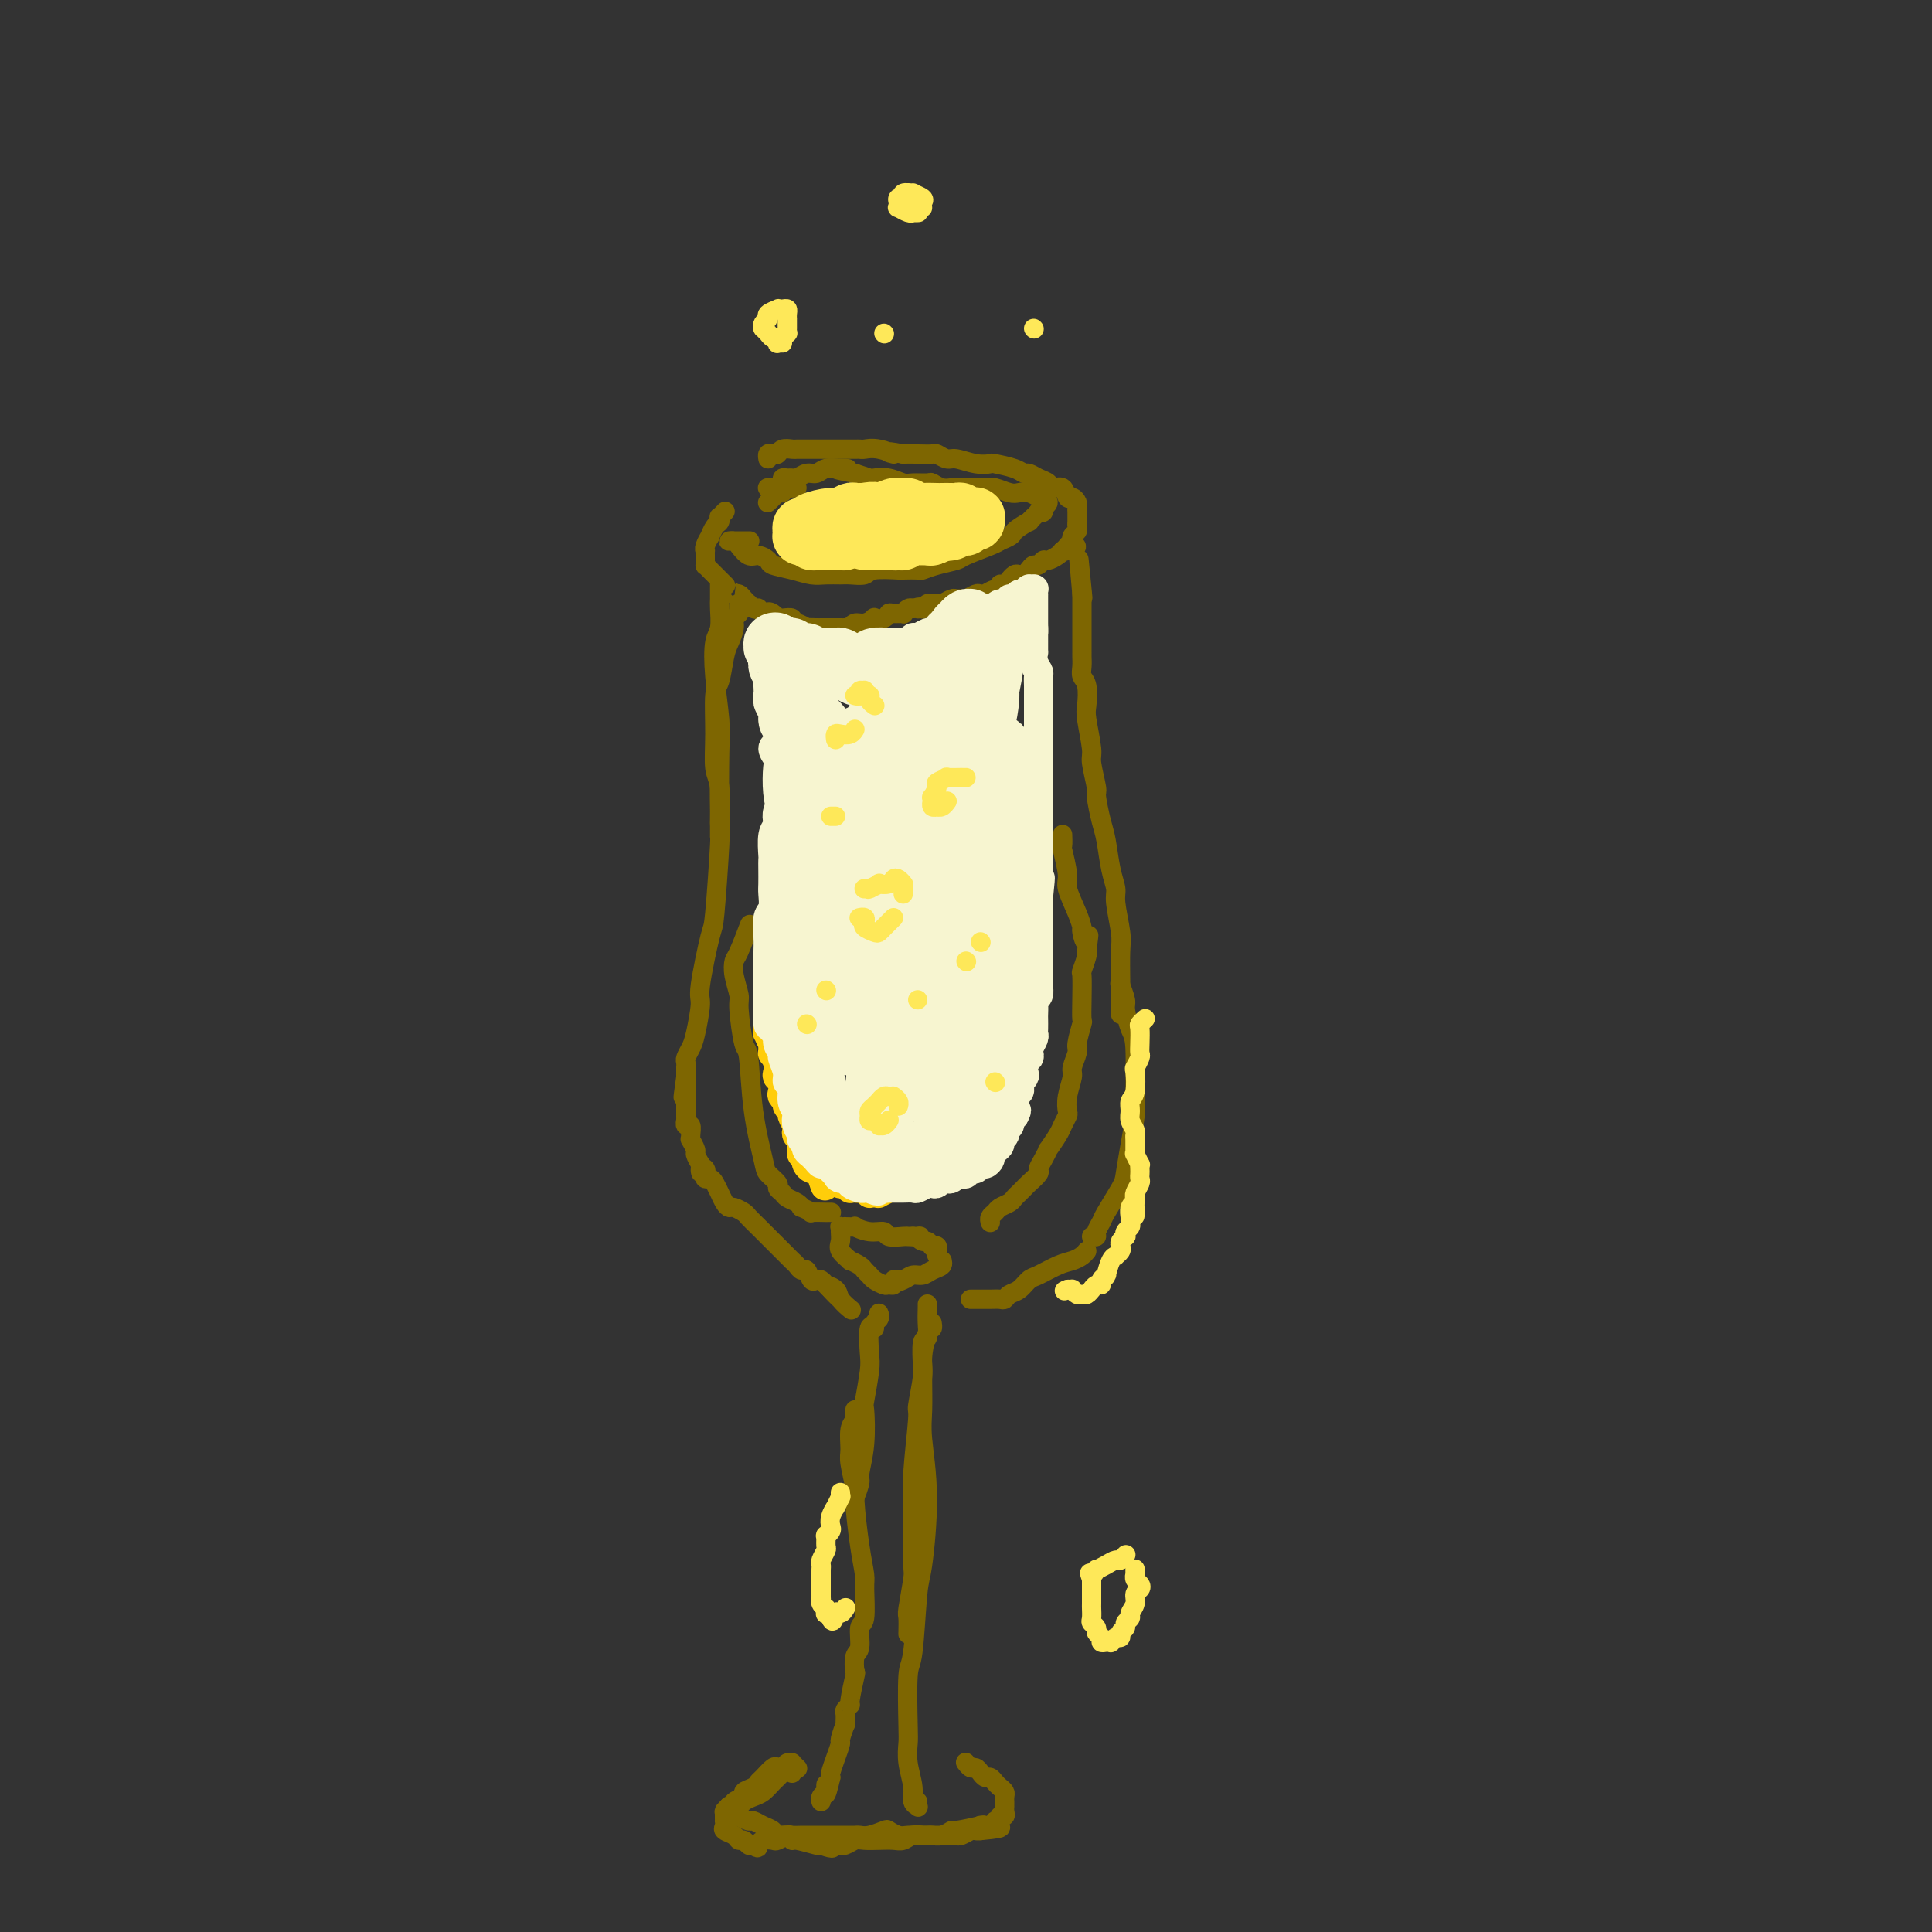 <svg viewBox='0 0 400 400' version='1.1' xmlns='http://www.w3.org/2000/svg' xmlns:xlink='http://www.w3.org/1999/xlink'><rect x="0" y="0" width="400" height="400" fill="#333333" stroke="none"/><g fill='none' stroke='#7E6601' stroke-width='4' stroke-linecap='round' stroke-linejoin='round'><path d='M155,112c0.204,0.000 0.408,0.000 0,0c-0.408,-0.000 -1.427,-0.000 -2,0c-0.573,0.000 -0.701,0.002 -1,0c-0.299,-0.002 -0.768,-0.007 -1,0c-0.232,0.007 -0.228,0.025 0,0c0.228,-0.025 0.681,-0.095 1,0c0.319,0.095 0.503,0.354 1,1c0.497,0.646 1.308,1.678 2,2c0.692,0.322 1.266,-0.068 2,0c0.734,0.068 1.627,0.593 2,1c0.373,0.407 0.225,0.698 1,1c0.775,0.302 2.471,0.617 4,1c1.529,0.383 2.890,0.836 4,1c1.110,0.164 1.971,0.040 3,0c1.029,-0.040 2.228,0.003 3,0c0.772,-0.003 1.118,-0.053 2,0c0.882,0.053 2.300,0.210 3,0c0.700,-0.210 0.683,-0.788 2,-1c1.317,-0.212 3.968,-0.060 5,0c1.032,0.060 0.445,0.027 1,0c0.555,-0.027 2.253,-0.048 3,0c0.747,0.048 0.543,0.164 1,0c0.457,-0.164 1.576,-0.607 3,-1c1.424,-0.393 3.155,-0.734 4,-1c0.845,-0.266 0.804,-0.456 2,-1c1.196,-0.544 3.627,-1.441 5,-2c1.373,-0.559 1.686,-0.779 2,-1'/><path d='M207,112c3.118,-1.251 2.414,-1.379 3,-2c0.586,-0.621 2.462,-1.735 3,-2c0.538,-0.265 -0.262,0.317 0,0c0.262,-0.317 1.587,-1.535 2,-2c0.413,-0.465 -0.087,-0.176 0,0c0.087,0.176 0.760,0.241 1,0c0.240,-0.241 0.046,-0.786 0,-1c-0.046,-0.214 0.055,-0.096 0,0c-0.055,0.096 -0.268,0.169 0,0c0.268,-0.169 1.016,-0.580 1,-1c-0.016,-0.420 -0.795,-0.848 -1,-1c-0.205,-0.152 0.163,-0.027 0,0c-0.163,0.027 -0.858,-0.044 -1,0c-0.142,0.044 0.267,0.204 0,0c-0.267,-0.204 -1.212,-0.773 -2,-1c-0.788,-0.227 -1.421,-0.113 -2,0c-0.579,0.113 -1.104,0.227 -2,0c-0.896,-0.227 -2.162,-0.793 -3,-1c-0.838,-0.207 -1.250,-0.054 -2,0c-0.750,0.054 -1.840,0.011 -3,0c-1.160,-0.011 -2.389,0.011 -3,0c-0.611,-0.011 -0.604,-0.056 -1,0c-0.396,0.056 -1.193,0.212 -2,0c-0.807,-0.212 -1.622,-0.793 -2,-1c-0.378,-0.207 -0.319,-0.042 -1,0c-0.681,0.042 -2.103,-0.041 -3,0c-0.897,0.041 -1.268,0.204 -2,0c-0.732,-0.204 -1.825,-0.776 -3,-1c-1.175,-0.224 -2.432,-0.099 -3,0c-0.568,0.099 -0.448,0.171 -1,0c-0.552,-0.171 -1.776,-0.586 -3,-1'/><path d='M177,98c-6.622,-1.159 -3.178,-1.058 -2,-1c1.178,0.058 0.088,0.072 -1,0c-1.088,-0.072 -2.175,-0.230 -3,0c-0.825,0.230 -1.386,0.846 -2,1c-0.614,0.154 -1.279,-0.156 -2,0c-0.721,0.156 -1.499,0.777 -2,1c-0.501,0.223 -0.725,0.050 -1,0c-0.275,-0.050 -0.599,0.025 -1,0c-0.401,-0.025 -0.878,-0.150 -1,0c-0.122,0.150 0.112,0.576 0,1c-0.112,0.424 -0.570,0.846 -1,1c-0.430,0.154 -0.833,0.041 -1,0c-0.167,-0.041 -0.097,-0.011 0,0c0.097,0.011 0.222,0.003 0,0c-0.222,-0.003 -0.791,-0.001 -1,0c-0.209,0.001 -0.060,0.000 0,0c0.060,-0.000 0.030,-0.000 0,0'/><path d='M165,101c-0.447,-0.009 -0.893,-0.017 -1,0c-0.107,0.017 0.126,0.060 0,0c-0.126,-0.060 -0.612,-0.223 -1,0c-0.388,0.223 -0.678,0.830 -1,1c-0.322,0.170 -0.675,-0.098 -1,0c-0.325,0.098 -0.623,0.562 -1,1c-0.377,0.438 -0.833,0.849 -1,1c-0.167,0.151 -0.045,0.041 0,0c0.045,-0.041 0.013,-0.012 0,0c-0.013,0.012 -0.006,0.006 0,0'/><path d='M150,106c0.112,-0.120 0.223,-0.241 0,0c-0.223,0.241 -0.782,0.843 -1,1c-0.218,0.157 -0.096,-0.131 0,0c0.096,0.131 0.166,0.683 0,1c-0.166,0.317 -0.566,0.401 -1,1c-0.434,0.599 -0.901,1.715 -1,2c-0.099,0.285 0.170,-0.261 0,0c-0.170,0.261 -0.777,1.328 -1,2c-0.223,0.672 -0.060,0.950 0,1c0.060,0.050 0.016,-0.126 0,0c-0.016,0.126 -0.004,0.555 0,1c0.004,0.445 0.002,0.904 0,1c-0.002,0.096 -0.003,-0.173 0,0c0.003,0.173 0.010,0.788 0,1c-0.010,0.212 -0.039,0.021 0,0c0.039,-0.021 0.144,0.128 1,1c0.856,0.872 2.463,2.469 3,3c0.537,0.531 0.003,-0.002 0,0c-0.003,0.002 0.524,0.539 1,1c0.476,0.461 0.902,0.846 1,1c0.098,0.154 -0.132,0.079 0,0c0.132,-0.079 0.627,-0.161 1,0c0.373,0.161 0.626,0.565 1,1c0.374,0.435 0.870,0.900 1,1c0.130,0.100 -0.106,-0.167 0,0c0.106,0.167 0.554,0.766 1,1c0.446,0.234 0.889,0.101 1,0c0.111,-0.101 -0.111,-0.172 0,0c0.111,0.172 0.556,0.586 1,1'/><path d='M158,127c2.039,1.718 1.137,0.513 1,0c-0.137,-0.513 0.493,-0.335 1,0c0.507,0.335 0.892,0.826 1,1c0.108,0.174 -0.060,0.032 0,0c0.060,-0.032 0.350,0.048 1,0c0.650,-0.048 1.661,-0.223 2,0c0.339,0.223 0.007,0.844 0,1c-0.007,0.156 0.313,-0.154 1,0c0.687,0.154 1.742,0.773 2,1c0.258,0.227 -0.281,0.061 0,0c0.281,-0.061 1.381,-0.016 2,0c0.619,0.016 0.757,0.004 1,0c0.243,-0.004 0.590,-0.001 1,0c0.410,0.001 0.883,0.000 1,0c0.117,-0.000 -0.122,-0.000 0,0c0.122,0.000 0.607,0.001 1,0c0.393,-0.001 0.696,-0.004 1,0c0.304,0.004 0.609,0.016 1,0c0.391,-0.016 0.869,-0.061 1,0c0.131,0.061 -0.086,0.226 0,0c0.086,-0.226 0.475,-0.844 1,-1c0.525,-0.156 1.188,0.151 2,0c0.812,-0.151 1.774,-0.758 2,-1c0.226,-0.242 -0.286,-0.118 0,0c0.286,0.118 1.368,0.229 2,0c0.632,-0.229 0.813,-0.797 1,-1c0.187,-0.203 0.379,-0.041 1,0c0.621,0.041 1.672,-0.041 2,0c0.328,0.041 -0.065,0.203 0,0c0.065,-0.203 0.590,-0.772 1,-1c0.410,-0.228 0.705,-0.114 1,0'/><path d='M189,126c2.173,-0.614 1.107,-0.150 1,0c-0.107,0.150 0.745,-0.013 1,0c0.255,0.013 -0.087,0.201 0,0c0.087,-0.201 0.605,-0.790 1,-1c0.395,-0.210 0.669,-0.042 1,0c0.331,0.042 0.719,-0.042 1,0c0.281,0.042 0.455,0.208 1,0c0.545,-0.208 1.459,-0.792 2,-1c0.541,-0.208 0.708,-0.042 1,0c0.292,0.042 0.709,-0.042 1,0c0.291,0.042 0.454,0.208 1,0c0.546,-0.208 1.473,-0.792 2,-1c0.527,-0.208 0.653,-0.041 1,0c0.347,0.041 0.915,-0.046 1,0c0.085,0.046 -0.314,0.224 0,0c0.314,-0.224 1.342,-0.849 2,-1c0.658,-0.151 0.946,0.171 1,0c0.054,-0.171 -0.126,-0.834 0,-1c0.126,-0.166 0.559,0.166 1,0c0.441,-0.166 0.892,-0.828 1,-1c0.108,-0.172 -0.126,0.147 0,0c0.126,-0.147 0.611,-0.762 1,-1c0.389,-0.238 0.681,-0.101 1,0c0.319,0.101 0.663,0.167 1,0c0.337,-0.167 0.667,-0.566 1,-1c0.333,-0.434 0.670,-0.904 1,-1c0.330,-0.096 0.652,0.181 1,0c0.348,-0.181 0.722,-0.822 1,-1c0.278,-0.178 0.459,0.106 1,0c0.541,-0.106 1.440,-0.602 2,-1c0.560,-0.398 0.780,-0.699 1,-1'/><path d='M220,114c5.038,-1.813 2.134,-0.345 1,0c-1.134,0.345 -0.496,-0.432 0,-1c0.496,-0.568 0.851,-0.925 1,-1c0.149,-0.075 0.093,0.134 0,0c-0.093,-0.134 -0.221,-0.609 0,-1c0.221,-0.391 0.791,-0.696 1,-1c0.209,-0.304 0.056,-0.606 0,-1c-0.056,-0.394 -0.015,-0.879 0,-1c0.015,-0.121 0.005,0.123 0,0c-0.005,-0.123 -0.004,-0.612 0,-1c0.004,-0.388 0.012,-0.676 0,-1c-0.012,-0.324 -0.044,-0.683 0,-1c0.044,-0.317 0.162,-0.592 0,-1c-0.162,-0.408 -0.606,-0.950 -1,-1c-0.394,-0.050 -0.738,0.390 -1,0c-0.262,-0.390 -0.441,-1.611 -1,-2c-0.559,-0.389 -1.497,0.054 -2,0c-0.503,-0.054 -0.569,-0.606 -1,-1c-0.431,-0.394 -1.226,-0.631 -2,-1c-0.774,-0.369 -1.526,-0.870 -2,-1c-0.474,-0.130 -0.671,0.110 -1,0c-0.329,-0.110 -0.792,-0.569 -2,-1c-1.208,-0.431 -3.163,-0.832 -4,-1c-0.837,-0.168 -0.557,-0.101 -1,0c-0.443,0.101 -1.609,0.237 -3,0c-1.391,-0.237 -3.009,-0.848 -4,-1c-0.991,-0.152 -1.357,0.155 -2,0c-0.643,-0.155 -1.564,-0.774 -2,-1c-0.436,-0.226 -0.387,-0.061 -1,0c-0.613,0.061 -1.890,0.017 -3,0c-1.110,-0.017 -2.055,-0.009 -3,0'/><path d='M187,94c-5.421,-1.022 -2.474,-0.078 -2,0c0.474,0.078 -1.526,-0.711 -3,-1c-1.474,-0.289 -2.421,-0.077 -3,0c-0.579,0.077 -0.791,0.021 -1,0c-0.209,-0.021 -0.417,-0.006 -1,0c-0.583,0.006 -1.541,0.002 -2,0c-0.459,-0.002 -0.417,-0.000 -1,0c-0.583,0.000 -1.790,0.000 -3,0c-1.210,-0.000 -2.422,-0.001 -3,0c-0.578,0.001 -0.522,0.004 -1,0c-0.478,-0.004 -1.490,-0.015 -2,0c-0.510,0.015 -0.519,0.056 -1,0c-0.481,-0.056 -1.435,-0.207 -2,0c-0.565,0.207 -0.740,0.774 -1,1c-0.260,0.226 -0.606,0.112 -1,0c-0.394,-0.112 -0.837,-0.223 -1,0c-0.163,0.223 -0.047,0.778 0,1c0.047,0.222 0.023,0.111 0,0'/><path d='M153,125c0.009,-0.088 0.017,-0.176 0,0c-0.017,0.176 -0.060,0.617 0,1c0.060,0.383 0.223,0.708 0,1c-0.223,0.292 -0.833,0.551 -1,1c-0.167,0.449 0.109,1.088 0,2c-0.109,0.912 -0.603,2.096 -1,3c-0.397,0.904 -0.696,1.526 -1,3c-0.304,1.474 -0.614,3.798 -1,5c-0.386,1.202 -0.850,1.282 -1,3c-0.150,1.718 0.012,5.075 0,8c-0.012,2.925 -0.199,5.418 0,7c0.199,1.582 0.785,2.253 1,4c0.215,1.747 0.057,4.571 0,6c-0.057,1.429 -0.015,1.462 0,2c0.015,0.538 0.004,1.582 0,2c-0.004,0.418 -0.002,0.209 0,0'/><path d='M149,121c0.001,-0.061 0.001,-0.122 0,0c-0.001,0.122 -0.004,0.428 0,1c0.004,0.572 0.014,1.412 0,2c-0.014,0.588 -0.053,0.926 0,2c0.053,1.074 0.196,2.884 0,4c-0.196,1.116 -0.732,1.538 -1,3c-0.268,1.462 -0.267,3.962 0,7c0.267,3.038 0.800,6.612 1,9c0.200,2.388 0.066,3.591 0,7c-0.066,3.409 -0.064,9.026 0,12c0.064,2.974 0.190,3.307 0,7c-0.190,3.693 -0.695,10.747 -1,14c-0.305,3.253 -0.410,2.706 -1,5c-0.590,2.294 -1.664,7.431 -2,10c-0.336,2.569 0.068,2.572 0,4c-0.068,1.428 -0.607,4.282 -1,6c-0.393,1.718 -0.641,2.302 -1,3c-0.359,0.698 -0.828,1.511 -1,2c-0.172,0.489 -0.046,0.653 0,1c0.046,0.347 0.012,0.877 0,1c-0.012,0.123 -0.003,-0.159 0,0c0.003,0.159 0.001,0.761 0,1c-0.001,0.239 -0.000,0.117 0,0c0.000,-0.117 0.000,-0.227 0,0c-0.000,0.227 -0.000,0.792 0,1c0.000,0.208 0.000,0.059 0,0c-0.000,-0.059 -0.000,-0.030 0,0'/><path d='M142,223c-1.083,7.647 -0.290,2.766 0,1c0.290,-1.766 0.078,-0.417 0,0c-0.078,0.417 -0.021,-0.099 0,0c0.021,0.099 0.006,0.811 0,1c-0.006,0.189 -0.001,-0.147 0,0c0.001,0.147 0.000,0.775 0,1c-0.000,0.225 -0.000,0.046 0,0c0.000,-0.046 0.000,0.039 0,0c-0.000,-0.039 -0.000,-0.203 0,0c0.000,0.203 0.000,0.772 0,1c-0.000,0.228 -0.000,0.116 0,0c0.000,-0.116 -0.000,-0.237 0,0c0.000,0.237 0.000,0.833 0,1c-0.000,0.167 -0.000,-0.095 0,0c0.000,0.095 0.000,0.546 0,1c-0.000,0.454 -0.000,0.910 0,1c0.000,0.090 0.000,-0.187 0,0c-0.000,0.187 -0.001,0.839 0,1c0.001,0.161 0.004,-0.169 0,0c-0.004,0.169 -0.015,0.836 0,1c0.015,0.164 0.057,-0.176 0,0c-0.057,0.176 -0.212,0.868 0,1c0.212,0.132 0.793,-0.298 1,0c0.207,0.298 0.041,1.322 0,2c-0.041,0.678 0.044,1.010 0,1c-0.044,-0.010 -0.218,-0.364 0,0c0.218,0.364 0.828,1.444 1,2c0.172,0.556 -0.094,0.587 0,1c0.094,0.413 0.547,1.206 1,2'/><path d='M145,241c0.404,3.023 -0.085,1.580 0,1c0.085,-0.580 0.743,-0.297 1,0c0.257,0.297 0.111,0.610 0,1c-0.111,0.390 -0.188,0.859 0,1c0.188,0.141 0.642,-0.047 1,0c0.358,0.047 0.621,0.328 1,1c0.379,0.672 0.874,1.734 1,2c0.126,0.266 -0.117,-0.265 0,0c0.117,0.265 0.594,1.327 1,2c0.406,0.673 0.743,0.958 1,1c0.257,0.042 0.436,-0.158 1,0c0.564,0.158 1.513,0.672 2,1c0.487,0.328 0.510,0.468 1,1c0.490,0.532 1.445,1.457 2,2c0.555,0.543 0.708,0.705 1,1c0.292,0.295 0.722,0.723 1,1c0.278,0.277 0.404,0.404 1,1c0.596,0.596 1.661,1.662 2,2c0.339,0.338 -0.050,-0.050 0,0c0.050,0.050 0.538,0.540 1,1c0.462,0.460 0.897,0.892 1,1c0.103,0.108 -0.127,-0.107 0,0c0.127,0.107 0.611,0.537 1,1c0.389,0.463 0.682,0.961 1,1c0.318,0.039 0.662,-0.379 1,0c0.338,0.379 0.669,1.555 1,2c0.331,0.445 0.663,0.158 1,0c0.337,-0.158 0.678,-0.187 1,0c0.322,0.187 0.625,0.589 1,1c0.375,0.411 0.821,0.832 1,1c0.179,0.168 0.089,0.084 0,0'/><path d='M172,267c4.124,4.046 0.934,1.162 0,0c-0.934,-1.162 0.389,-0.600 1,0c0.611,0.600 0.511,1.238 1,2c0.489,0.762 1.568,1.646 2,2c0.432,0.354 0.216,0.177 0,0'/><path d='M201,269c-0.080,0.000 -0.159,0.000 0,0c0.159,-0.000 0.557,-0.000 1,0c0.443,0.000 0.931,0.001 1,0c0.069,-0.001 -0.281,-0.004 0,0c0.281,0.004 1.191,0.013 2,0c0.809,-0.013 1.515,-0.049 2,0c0.485,0.049 0.747,0.183 1,0c0.253,-0.183 0.497,-0.683 1,-1c0.503,-0.317 1.265,-0.452 2,-1c0.735,-0.548 1.443,-1.509 2,-2c0.557,-0.491 0.962,-0.514 2,-1c1.038,-0.486 2.709,-1.437 4,-2c1.291,-0.563 2.202,-0.739 3,-1c0.798,-0.261 1.484,-0.609 2,-1c0.516,-0.391 0.862,-0.826 1,-1c0.138,-0.174 0.069,-0.087 0,0'/><path d='M226,256c0.451,0.059 0.902,0.118 1,0c0.098,-0.118 -0.157,-0.413 0,-1c0.157,-0.587 0.724,-1.467 1,-2c0.276,-0.533 0.260,-0.721 1,-2c0.740,-1.279 2.237,-3.651 3,-5c0.763,-1.349 0.794,-1.674 1,-3c0.206,-1.326 0.588,-3.651 1,-6c0.412,-2.349 0.852,-4.720 1,-6c0.148,-1.280 0.002,-1.468 0,-4c-0.002,-2.532 0.139,-7.408 0,-10c-0.139,-2.592 -0.559,-2.902 -1,-4c-0.441,-1.098 -0.902,-2.985 -1,-4c-0.098,-1.015 0.166,-1.158 0,-2c-0.166,-0.842 -0.762,-2.383 -1,-3c-0.238,-0.617 -0.119,-0.308 0,0'/><path d='M232,210c-0.000,-0.319 -0.000,-0.638 0,-1c0.000,-0.362 0.001,-0.768 0,-1c-0.001,-0.232 -0.004,-0.289 0,-1c0.004,-0.711 0.016,-2.076 0,-4c-0.016,-1.924 -0.060,-4.406 0,-6c0.060,-1.594 0.223,-2.300 0,-4c-0.223,-1.700 -0.833,-4.395 -1,-6c-0.167,-1.605 0.109,-2.119 0,-3c-0.109,-0.881 -0.602,-2.130 -1,-4c-0.398,-1.870 -0.699,-4.361 -1,-6c-0.301,-1.639 -0.601,-2.427 -1,-4c-0.399,-1.573 -0.895,-3.930 -1,-5c-0.105,-1.070 0.182,-0.851 0,-2c-0.182,-1.149 -0.832,-3.666 -1,-5c-0.168,-1.334 0.147,-1.484 0,-3c-0.147,-1.516 -0.757,-4.398 -1,-6c-0.243,-1.602 -0.118,-1.925 0,-3c0.118,-1.075 0.228,-2.902 0,-4c-0.228,-1.098 -0.793,-1.468 -1,-2c-0.207,-0.532 -0.055,-1.224 0,-2c0.055,-0.776 0.015,-1.634 0,-2c-0.015,-0.366 -0.004,-0.241 0,-1c0.004,-0.759 0.001,-2.401 0,-3c-0.001,-0.599 -0.000,-0.154 0,-1c0.000,-0.846 0.000,-2.984 0,-4c-0.000,-1.016 -0.000,-0.912 0,-1c0.000,-0.088 0.000,-0.370 0,-1c-0.000,-0.630 -0.000,-1.609 0,-2c0.000,-0.391 0.000,-0.196 0,0'/><path d='M224,123c-1.238,-13.686 -0.332,-4.400 0,-1c0.332,3.400 0.089,0.915 0,0c-0.089,-0.915 -0.026,-0.262 0,0c0.026,0.262 0.013,0.131 0,0'/><path d='M182,272c-0.032,-0.094 -0.065,-0.187 0,0c0.065,0.187 0.227,0.655 0,1c-0.227,0.345 -0.845,0.567 -1,1c-0.155,0.433 0.151,1.077 0,1c-0.151,-0.077 -0.759,-0.874 -1,0c-0.241,0.874 -0.116,3.418 0,5c0.116,1.582 0.223,2.203 0,4c-0.223,1.797 -0.777,4.769 -1,6c-0.223,1.231 -0.116,0.719 0,2c0.116,1.281 0.241,4.354 0,7c-0.241,2.646 -0.848,4.864 -1,6c-0.152,1.136 0.151,1.191 0,2c-0.151,0.809 -0.758,2.374 -1,3c-0.242,0.626 -0.121,0.313 0,0'/><path d='M193,274c-0.022,-0.118 -0.043,-0.237 0,0c0.043,0.237 0.151,0.828 0,1c-0.151,0.172 -0.561,-0.075 -1,1c-0.439,1.075 -0.906,3.472 -1,5c-0.094,1.528 0.185,2.187 0,4c-0.185,1.813 -0.834,4.782 -1,6c-0.166,1.218 0.151,0.687 0,3c-0.151,2.313 -0.772,7.469 -1,11c-0.228,3.531 -0.065,5.437 0,7c0.065,1.563 0.031,2.784 0,5c-0.031,2.216 -0.061,5.428 0,7c0.061,1.572 0.212,1.503 0,3c-0.212,1.497 -0.789,4.559 -1,6c-0.211,1.441 -0.057,1.263 0,2c0.057,0.737 0.015,2.391 0,3c-0.015,0.609 -0.004,0.174 0,0c0.004,-0.174 0.002,-0.087 0,0'/><path d='M192,270c0.008,0.176 0.016,0.351 0,1c-0.016,0.649 -0.057,1.770 0,3c0.057,1.230 0.212,2.569 0,3c-0.212,0.431 -0.790,-0.046 -1,1c-0.210,1.046 -0.052,3.615 0,5c0.052,1.385 -0.003,1.587 0,3c0.003,1.413 0.064,4.039 0,6c-0.064,1.961 -0.255,3.258 0,6c0.255,2.742 0.954,6.929 1,12c0.046,5.071 -0.562,11.025 -1,14c-0.438,2.975 -0.705,2.970 -1,6c-0.295,3.030 -0.616,9.096 -1,12c-0.384,2.904 -0.831,2.647 -1,5c-0.169,2.353 -0.060,7.317 0,10c0.060,2.683 0.073,3.087 0,4c-0.073,0.913 -0.230,2.337 0,4c0.230,1.663 0.846,3.566 1,5c0.154,1.434 -0.155,2.398 0,3c0.155,0.602 0.773,0.842 1,1c0.227,0.158 0.061,0.235 0,0c-0.061,-0.235 -0.017,-0.781 0,-1c0.017,-0.219 0.009,-0.109 0,0'/><path d='M177,292c0.008,-0.091 0.017,-0.183 0,0c-0.017,0.183 -0.058,0.640 0,1c0.058,0.360 0.216,0.622 0,1c-0.216,0.378 -0.805,0.872 -1,2c-0.195,1.128 0.003,2.891 0,4c-0.003,1.109 -0.207,1.565 0,3c0.207,1.435 0.826,3.850 1,5c0.174,1.150 -0.096,1.034 0,3c0.096,1.966 0.558,6.015 1,9c0.442,2.985 0.866,4.905 1,6c0.134,1.095 -0.020,1.366 0,3c0.020,1.634 0.215,4.632 0,6c-0.215,1.368 -0.841,1.108 -1,2c-0.159,0.892 0.150,2.937 0,4c-0.150,1.063 -0.757,1.146 -1,2c-0.243,0.854 -0.121,2.481 0,3c0.121,0.519 0.243,-0.070 0,1c-0.243,1.070 -0.850,3.798 -1,5c-0.150,1.202 0.157,0.880 0,1c-0.157,0.120 -0.778,0.684 -1,1c-0.222,0.316 -0.045,0.384 0,1c0.045,0.616 -0.043,1.781 0,2c0.043,0.219 0.218,-0.509 0,0c-0.218,0.509 -0.829,2.255 -1,3c-0.171,0.745 0.099,0.488 0,1c-0.099,0.512 -0.565,1.792 -1,3c-0.435,1.208 -0.839,2.345 -1,3c-0.161,0.655 -0.081,0.827 0,1'/><path d='M172,368c-1.305,5.571 -1.068,2.999 -1,2c0.068,-0.999 -0.034,-0.425 0,0c0.034,0.425 0.205,0.702 0,1c-0.205,0.298 -0.786,0.619 -1,1c-0.214,0.381 -0.061,0.823 0,1c0.061,0.177 0.031,0.088 0,0'/><path d='M165,366c0.120,0.115 0.239,0.231 0,0c-0.239,-0.231 -0.838,-0.807 -1,-1c-0.162,-0.193 0.112,-0.001 0,0c-0.112,0.001 -0.611,-0.189 -1,0c-0.389,0.189 -0.668,0.758 -1,1c-0.332,0.242 -0.718,0.159 -1,0c-0.282,-0.159 -0.462,-0.393 -1,0c-0.538,0.393 -1.434,1.415 -2,2c-0.566,0.585 -0.800,0.734 -1,1c-0.200,0.266 -0.364,0.650 -1,1c-0.636,0.350 -1.742,0.667 -2,1c-0.258,0.333 0.334,0.681 0,1c-0.334,0.319 -1.592,0.607 -2,1c-0.408,0.393 0.034,0.889 0,1c-0.034,0.111 -0.545,-0.162 -1,0c-0.455,0.162 -0.854,0.760 -1,1c-0.146,0.240 -0.039,0.121 0,0c0.039,-0.121 0.010,-0.243 0,0c-0.010,0.243 -0.002,0.853 0,1c0.002,0.147 -0.001,-0.168 0,0c0.001,0.168 0.007,0.818 0,1c-0.007,0.182 -0.027,-0.105 0,0c0.027,0.105 0.101,0.601 0,1c-0.101,0.399 -0.378,0.699 0,1c0.378,0.301 1.411,0.603 2,1c0.589,0.397 0.735,0.890 1,1c0.265,0.110 0.648,-0.163 1,0c0.352,0.163 0.672,0.761 1,1c0.328,0.239 0.664,0.120 1,0'/><path d='M156,382c1.124,0.988 0.935,0.457 1,0c0.065,-0.457 0.383,-0.840 1,-1c0.617,-0.160 1.531,-0.095 2,0c0.469,0.095 0.491,0.222 1,0c0.509,-0.222 1.505,-0.791 2,-1c0.495,-0.209 0.489,-0.056 1,0c0.511,0.056 1.538,0.015 2,0c0.462,-0.015 0.361,-0.004 1,0c0.639,0.004 2.020,0.001 3,0c0.980,-0.001 1.558,-0.000 2,0c0.442,0.000 0.748,-0.000 1,0c0.252,0.000 0.450,0.001 1,0c0.550,-0.001 1.450,-0.004 2,0c0.550,0.004 0.748,0.014 1,0c0.252,-0.014 0.557,-0.053 1,0c0.443,0.053 1.024,0.196 2,0c0.976,-0.196 2.345,-0.732 3,-1c0.655,-0.268 0.594,-0.268 1,0c0.406,0.268 1.278,0.804 2,1c0.722,0.196 1.293,0.053 2,0c0.707,-0.053 1.550,-0.014 2,0c0.450,0.014 0.505,0.004 1,0c0.495,-0.004 1.428,-0.001 2,0c0.572,0.001 0.782,0.001 1,0c0.218,-0.001 0.443,-0.004 1,0c0.557,0.004 1.444,0.015 2,0c0.556,-0.015 0.779,-0.057 1,0c0.221,0.057 0.441,0.211 1,0c0.559,-0.211 1.458,-0.788 2,-1c0.542,-0.212 0.726,-0.061 1,0c0.274,0.061 0.637,0.030 1,0'/><path d='M203,379c7.531,-0.686 2.859,-0.901 1,-1c-1.859,-0.099 -0.906,-0.083 0,0c0.906,0.083 1.763,0.233 2,0c0.237,-0.233 -0.147,-0.850 0,-1c0.147,-0.150 0.824,0.166 1,0c0.176,-0.166 -0.149,-0.815 0,-1c0.149,-0.185 0.772,0.095 1,0c0.228,-0.095 0.061,-0.565 0,-1c-0.061,-0.435 -0.016,-0.834 0,-1c0.016,-0.166 0.004,-0.100 0,0c-0.004,0.100 -0.000,0.234 0,0c0.000,-0.234 -0.003,-0.836 0,-1c0.003,-0.164 0.012,0.111 0,0c-0.012,-0.111 -0.045,-0.608 0,-1c0.045,-0.392 0.167,-0.679 0,-1c-0.167,-0.321 -0.622,-0.677 -1,-1c-0.378,-0.323 -0.679,-0.612 -1,-1c-0.321,-0.388 -0.663,-0.873 -1,-1c-0.337,-0.127 -0.668,0.106 -1,0c-0.332,-0.106 -0.663,-0.550 -1,-1c-0.337,-0.450 -0.678,-0.904 -1,-1c-0.322,-0.096 -0.625,0.166 -1,0c-0.375,-0.166 -0.821,-0.762 -1,-1c-0.179,-0.238 -0.089,-0.119 0,0'/><path d='M164,367c-0.002,0.113 -0.004,0.226 0,0c0.004,-0.226 0.013,-0.790 0,-1c-0.013,-0.210 -0.048,-0.065 0,0c0.048,0.065 0.179,0.048 0,0c-0.179,-0.048 -0.666,-0.129 -1,0c-0.334,0.129 -0.513,0.468 -1,1c-0.487,0.532 -1.282,1.257 -2,2c-0.718,0.743 -1.358,1.506 -2,2c-0.642,0.494 -1.286,0.721 -2,1c-0.714,0.279 -1.498,0.610 -2,1c-0.502,0.390 -0.723,0.840 -1,1c-0.277,0.160 -0.611,0.029 -1,0c-0.389,-0.029 -0.833,0.044 -1,0c-0.167,-0.044 -0.057,-0.205 0,0c0.057,0.205 0.061,0.777 0,1c-0.061,0.223 -0.186,0.097 0,0c0.186,-0.097 0.682,-0.167 1,0c0.318,0.167 0.456,0.569 1,1c0.544,0.431 1.493,0.890 2,1c0.507,0.110 0.573,-0.129 1,0c0.427,0.129 1.214,0.627 2,1c0.786,0.373 1.570,0.621 2,1c0.430,0.379 0.508,0.890 1,1c0.492,0.110 1.400,-0.180 2,0c0.600,0.180 0.893,0.832 1,1c0.107,0.168 0.029,-0.147 1,0c0.971,0.147 2.992,0.756 4,1c1.008,0.244 1.004,0.122 1,0'/><path d='M170,382c3.357,1.242 2.250,0.347 2,0c-0.250,-0.347 0.359,-0.145 1,0c0.641,0.145 1.316,0.235 2,0c0.684,-0.235 1.377,-0.794 2,-1c0.623,-0.206 1.178,-0.059 2,0c0.822,0.059 1.913,0.030 3,0c1.087,-0.030 2.171,-0.061 3,0c0.829,0.061 1.402,0.212 2,0c0.598,-0.212 1.220,-0.789 2,-1c0.780,-0.211 1.717,-0.055 2,0c0.283,0.055 -0.088,0.011 0,0c0.088,-0.011 0.635,0.012 1,0c0.365,-0.012 0.547,-0.060 1,0c0.453,0.060 1.177,0.226 2,0c0.823,-0.226 1.746,-0.844 2,-1c0.254,-0.156 -0.163,0.150 1,0c1.163,-0.150 3.904,-0.757 5,-1c1.096,-0.243 0.548,-0.121 0,0'/><path d='M172,251c-0.037,-0.000 -0.074,-0.000 0,0c0.074,0.000 0.260,0.001 0,0c-0.260,-0.001 -0.967,-0.004 -1,0c-0.033,0.004 0.608,0.016 0,0c-0.608,-0.016 -2.466,-0.060 -3,0c-0.534,0.060 0.257,0.223 0,0c-0.257,-0.223 -1.560,-0.833 -2,-1c-0.440,-0.167 -0.017,0.110 0,0c0.017,-0.110 -0.372,-0.606 -1,-1c-0.628,-0.394 -1.496,-0.686 -2,-1c-0.504,-0.314 -0.645,-0.648 -1,-1c-0.355,-0.352 -0.925,-0.720 -1,-1c-0.075,-0.280 0.345,-0.472 0,-1c-0.345,-0.528 -1.454,-1.393 -2,-2c-0.546,-0.607 -0.529,-0.958 -1,-3c-0.471,-2.042 -1.432,-5.777 -2,-10c-0.568,-4.223 -0.744,-8.933 -1,-11c-0.256,-2.067 -0.591,-1.489 -1,-3c-0.409,-1.511 -0.892,-5.111 -1,-7c-0.108,-1.889 0.161,-2.066 0,-3c-0.161,-0.934 -0.750,-2.626 -1,-4c-0.250,-1.374 -0.160,-2.430 0,-3c0.160,-0.570 0.389,-0.653 1,-2c0.611,-1.347 1.603,-3.956 2,-5c0.397,-1.044 0.198,-0.522 0,0'/><path d='M205,253c0.026,0.089 0.052,0.179 0,0c-0.052,-0.179 -0.183,-0.625 0,-1c0.183,-0.375 0.679,-0.678 1,-1c0.321,-0.322 0.468,-0.664 1,-1c0.532,-0.336 1.451,-0.666 2,-1c0.549,-0.334 0.729,-0.671 1,-1c0.271,-0.329 0.632,-0.651 1,-1c0.368,-0.349 0.742,-0.726 1,-1c0.258,-0.274 0.399,-0.446 1,-1c0.601,-0.554 1.662,-1.491 2,-2c0.338,-0.509 -0.046,-0.591 0,-1c0.046,-0.409 0.523,-1.145 1,-2c0.477,-0.855 0.955,-1.830 1,-2c0.045,-0.170 -0.341,0.464 0,0c0.341,-0.464 1.411,-2.027 2,-3c0.589,-0.973 0.698,-1.357 1,-2c0.302,-0.643 0.798,-1.546 1,-2c0.202,-0.454 0.111,-0.458 0,-1c-0.111,-0.542 -0.241,-1.623 0,-3c0.241,-1.377 0.853,-3.049 1,-4c0.147,-0.951 -0.171,-1.180 0,-2c0.171,-0.820 0.830,-2.230 1,-3c0.170,-0.770 -0.150,-0.901 0,-2c0.150,-1.099 0.771,-3.167 1,-4c0.229,-0.833 0.065,-0.430 0,-1c-0.065,-0.570 -0.031,-2.114 0,-4c0.031,-1.886 0.060,-4.114 0,-5c-0.060,-0.886 -0.208,-0.431 0,-1c0.208,-0.569 0.774,-2.163 1,-3c0.226,-0.837 0.113,-0.919 0,-1'/><path d='M225,197c0.681,-5.600 0.385,-2.600 0,-2c-0.385,0.600 -0.859,-1.201 -1,-2c-0.141,-0.799 0.049,-0.597 0,-1c-0.049,-0.403 -0.339,-1.413 -1,-3c-0.661,-1.587 -1.694,-3.753 -2,-5c-0.306,-1.247 0.114,-1.574 0,-3c-0.114,-1.426 -0.763,-3.949 -1,-5c-0.237,-1.051 -0.064,-0.629 0,-1c0.064,-0.371 0.018,-1.535 0,-2c-0.018,-0.465 -0.009,-0.233 0,0'/><path d='M186,265c0.120,0.031 0.240,0.062 0,0c-0.240,-0.062 -0.842,-0.216 -1,0c-0.158,0.216 0.126,0.801 0,1c-0.126,0.199 -0.664,0.012 -1,0c-0.336,-0.012 -0.470,0.152 -1,0c-0.530,-0.152 -1.457,-0.619 -2,-1c-0.543,-0.381 -0.704,-0.675 -1,-1c-0.296,-0.325 -0.728,-0.682 -1,-1c-0.272,-0.318 -0.384,-0.599 -1,-1c-0.616,-0.401 -1.734,-0.923 -2,-1c-0.266,-0.077 0.321,0.291 0,0c-0.321,-0.291 -1.551,-1.241 -2,-2c-0.449,-0.759 -0.116,-1.328 0,-2c0.116,-0.672 0.015,-1.448 0,-2c-0.015,-0.552 0.057,-0.880 0,-1c-0.057,-0.120 -0.242,-0.033 0,0c0.242,0.033 0.910,0.013 1,0c0.090,-0.013 -0.399,-0.019 0,0c0.399,0.019 1.688,0.061 2,0c0.312,-0.061 -0.351,-0.227 0,0c0.351,0.227 1.715,0.845 3,1c1.285,0.155 2.491,-0.155 3,0c0.509,0.155 0.322,0.773 1,1c0.678,0.227 2.221,0.061 3,0c0.779,-0.061 0.794,-0.017 1,0c0.206,0.017 0.603,0.009 1,0'/><path d='M189,256c2.498,0.090 1.243,-0.186 1,0c-0.243,0.186 0.527,0.833 1,1c0.473,0.167 0.649,-0.148 1,0c0.351,0.148 0.879,0.758 1,1c0.121,0.242 -0.163,0.117 0,0c0.163,-0.117 0.775,-0.225 1,0c0.225,0.225 0.064,0.782 0,1c-0.064,0.218 -0.032,0.096 0,0c0.032,-0.096 0.063,-0.166 0,0c-0.063,0.166 -0.219,0.569 0,1c0.219,0.431 0.813,0.890 1,1c0.187,0.110 -0.033,-0.129 0,0c0.033,0.129 0.319,0.626 0,1c-0.319,0.374 -1.245,0.626 -2,1c-0.755,0.374 -1.341,0.871 -2,1c-0.659,0.129 -1.392,-0.109 -2,0c-0.608,0.109 -1.091,0.565 -2,1c-0.909,0.435 -2.245,0.848 -3,1c-0.755,0.152 -0.930,0.043 -1,0c-0.070,-0.043 -0.035,-0.022 0,0'/></g>
<g fill='none' stroke='#FFCD0A' stroke-width='6' stroke-linecap='round' stroke-linejoin='round'><path d='M172,225c0.078,0.007 0.156,0.013 0,0c-0.156,-0.013 -0.548,-0.046 -1,-1c-0.452,-0.954 -0.966,-2.829 -1,-4c-0.034,-1.171 0.412,-1.637 0,-3c-0.412,-1.363 -1.683,-3.621 -2,-5c-0.317,-1.379 0.320,-1.877 0,-3c-0.320,-1.123 -1.599,-2.871 -2,-5c-0.401,-2.129 0.075,-4.638 0,-6c-0.075,-1.362 -0.699,-1.578 -1,-3c-0.301,-1.422 -0.277,-4.051 0,-5c0.277,-0.949 0.806,-0.219 1,-1c0.194,-0.781 0.052,-3.075 0,-4c-0.052,-0.925 -0.014,-0.483 0,-1c0.014,-0.517 0.004,-1.995 0,-3c-0.004,-1.005 -0.001,-1.539 0,-2c0.001,-0.461 0.001,-0.849 0,-1c-0.001,-0.151 -0.004,-0.066 0,0c0.004,0.066 0.016,0.113 0,0c-0.016,-0.113 -0.060,-0.387 0,0c0.060,0.387 0.222,1.434 0,2c-0.222,0.566 -0.830,0.651 -1,2c-0.170,1.349 0.098,3.961 0,5c-0.098,1.039 -0.562,0.505 -1,1c-0.438,0.495 -0.849,2.018 -1,3c-0.151,0.982 -0.043,1.423 0,2c0.043,0.577 0.022,1.288 0,2'/><path d='M163,195c-0.403,2.701 0.088,0.952 0,1c-0.088,0.048 -0.756,1.893 -1,3c-0.244,1.107 -0.066,1.476 0,2c0.066,0.524 0.018,1.204 0,2c-0.018,0.796 -0.006,1.710 0,3c0.006,1.290 0.006,2.957 0,4c-0.006,1.043 -0.017,1.463 0,2c0.017,0.537 0.061,1.191 0,2c-0.061,0.809 -0.227,1.774 0,2c0.227,0.226 0.846,-0.288 1,0c0.154,0.288 -0.159,1.379 0,2c0.159,0.621 0.789,0.772 1,1c0.211,0.228 0.001,0.534 0,1c-0.001,0.466 0.206,1.093 0,1c-0.206,-0.093 -0.826,-0.905 -1,-1c-0.174,-0.095 0.098,0.526 0,0c-0.098,-0.526 -0.567,-2.199 -1,-4c-0.433,-1.801 -0.830,-3.731 -1,-5c-0.170,-1.269 -0.112,-1.878 0,-3c0.112,-1.122 0.278,-2.757 0,-4c-0.278,-1.243 -0.999,-2.094 -1,-3c-0.001,-0.906 0.718,-1.868 1,-3c0.282,-1.132 0.128,-2.435 0,-3c-0.128,-0.565 -0.230,-0.392 0,-1c0.230,-0.608 0.794,-1.998 1,-3c0.206,-1.002 0.056,-1.616 0,-2c-0.056,-0.384 -0.016,-0.538 0,-1c0.016,-0.462 0.008,-1.231 0,-2'/><path d='M162,186c0.293,-2.504 0.026,-1.262 0,-1c-0.026,0.262 0.189,-0.454 0,-1c-0.189,-0.546 -0.783,-0.920 -1,-1c-0.217,-0.080 -0.058,0.136 0,0c0.058,-0.136 0.016,-0.622 0,-1c-0.016,-0.378 -0.004,-0.647 0,-1c0.004,-0.353 0.001,-0.790 0,-1c-0.001,-0.210 -0.000,-0.193 0,0c0.000,0.193 0.000,0.563 0,1c-0.000,0.437 0.000,0.942 0,1c-0.000,0.058 -0.000,-0.331 0,0c0.000,0.331 0.001,1.382 0,2c-0.001,0.618 -0.004,0.803 0,1c0.004,0.197 0.015,0.406 0,1c-0.015,0.594 -0.057,1.573 0,2c0.057,0.427 0.212,0.302 0,1c-0.212,0.698 -0.793,2.218 -1,3c-0.207,0.782 -0.041,0.828 0,1c0.041,0.172 -0.041,0.472 0,1c0.041,0.528 0.207,1.284 0,2c-0.207,0.716 -0.788,1.393 -1,2c-0.212,0.607 -0.057,1.145 0,2c0.057,0.855 0.015,2.027 0,3c-0.015,0.973 -0.004,1.747 0,2c0.004,0.253 0.001,-0.015 0,0c-0.001,0.015 -0.000,0.313 0,1c0.000,0.687 0.000,1.762 0,2c-0.000,0.238 -0.000,-0.361 0,0c0.000,0.361 0.000,1.680 0,3'/><path d='M159,211c-0.314,4.968 -0.098,1.889 0,1c0.098,-0.889 0.079,0.411 0,1c-0.079,0.589 -0.218,0.468 0,1c0.218,0.532 0.794,1.718 1,2c0.206,0.282 0.041,-0.338 0,0c-0.041,0.338 0.040,1.635 0,2c-0.040,0.365 -0.203,-0.201 0,0c0.203,0.201 0.773,1.171 1,2c0.227,0.829 0.112,1.517 0,2c-0.112,0.483 -0.222,0.759 0,1c0.222,0.241 0.776,0.446 1,1c0.224,0.554 0.117,1.458 0,2c-0.117,0.542 -0.242,0.722 0,1c0.242,0.278 0.853,0.656 1,1c0.147,0.344 -0.171,0.656 0,1c0.171,0.344 0.829,0.722 1,1c0.171,0.278 -0.147,0.456 0,1c0.147,0.544 0.757,1.455 1,2c0.243,0.545 0.118,0.723 0,1c-0.118,0.277 -0.229,0.653 0,1c0.229,0.347 0.797,0.667 1,1c0.203,0.333 0.040,0.681 0,1c-0.040,0.319 0.041,0.610 0,1c-0.041,0.390 -0.204,0.879 0,1c0.204,0.121 0.777,-0.125 1,0c0.223,0.125 0.098,0.621 0,1c-0.098,0.379 -0.167,0.640 0,1c0.167,0.360 0.571,0.818 1,1c0.429,0.182 0.885,0.087 1,0c0.115,-0.087 -0.110,-0.168 0,0c0.110,0.168 0.555,0.584 1,1'/><path d='M170,243c1.658,4.967 0.303,1.384 0,0c-0.303,-1.384 0.444,-0.568 1,0c0.556,0.568 0.920,0.888 1,1c0.080,0.112 -0.123,0.016 0,0c0.123,-0.016 0.572,0.047 1,0c0.428,-0.047 0.837,-0.205 1,0c0.163,0.205 0.081,0.773 0,1c-0.081,0.227 -0.162,0.113 0,0c0.162,-0.113 0.568,-0.226 1,0c0.432,0.226 0.889,0.792 1,1c0.111,0.208 -0.124,0.060 0,0c0.124,-0.060 0.607,-0.030 1,0c0.393,0.030 0.696,0.061 1,0c0.304,-0.061 0.607,-0.213 1,0c0.393,0.213 0.874,0.790 1,1c0.126,0.210 -0.102,0.053 0,0c0.102,-0.053 0.536,-0.000 1,0c0.464,0.000 0.959,-0.051 1,0c0.041,0.051 -0.374,0.206 0,0c0.374,-0.206 1.535,-0.773 2,-1c0.465,-0.227 0.232,-0.113 0,0'/></g>
<g fill='none' stroke='#F7F5D0' stroke-width='6' stroke-linecap='round' stroke-linejoin='round'><path d='M176,230c0.126,-0.028 0.252,-0.057 0,0c-0.252,0.057 -0.882,0.199 -1,0c-0.118,-0.199 0.276,-0.740 0,-1c-0.276,-0.260 -1.220,-0.239 -2,-1c-0.780,-0.761 -1.394,-2.305 -2,-3c-0.606,-0.695 -1.205,-0.540 -2,-2c-0.795,-1.460 -1.786,-4.534 -2,-6c-0.214,-1.466 0.349,-1.322 0,-3c-0.349,-1.678 -1.610,-5.176 -2,-7c-0.390,-1.824 0.091,-1.973 0,-4c-0.091,-2.027 -0.755,-5.932 -1,-8c-0.245,-2.068 -0.069,-2.298 0,-4c0.069,-1.702 0.033,-4.877 0,-8c-0.033,-3.123 -0.064,-6.195 0,-8c0.064,-1.805 0.224,-2.343 0,-4c-0.224,-1.657 -0.830,-4.433 -1,-6c-0.170,-1.567 0.098,-1.926 0,-3c-0.098,-1.074 -0.563,-2.862 -1,-4c-0.437,-1.138 -0.848,-1.626 -1,-2c-0.152,-0.374 -0.046,-0.634 0,-1c0.046,-0.366 0.030,-0.838 0,-1c-0.030,-0.162 -0.074,-0.016 0,0c0.074,0.016 0.268,-0.100 0,0c-0.268,0.100 -0.997,0.416 -1,1c-0.003,0.584 0.721,1.435 1,2c0.279,0.565 0.114,0.844 0,2c-0.114,1.156 -0.175,3.187 0,5c0.175,1.813 0.588,3.406 1,5'/><path d='M162,169c0.094,2.283 -0.171,0.990 0,2c0.171,1.010 0.778,4.324 1,6c0.222,1.676 0.061,1.714 0,3c-0.061,1.286 -0.020,3.819 0,6c0.020,2.181 0.018,4.011 0,5c-0.018,0.989 -0.053,1.136 0,2c0.053,0.864 0.196,2.446 0,4c-0.196,1.554 -0.729,3.082 -1,4c-0.271,0.918 -0.280,1.227 0,2c0.280,0.773 0.850,2.011 1,4c0.150,1.989 -0.118,4.730 0,6c0.118,1.270 0.624,1.069 1,2c0.376,0.931 0.623,2.995 1,5c0.377,2.005 0.886,3.953 1,5c0.114,1.047 -0.165,1.194 0,2c0.165,0.806 0.773,2.270 1,3c0.227,0.730 0.072,0.727 0,1c-0.072,0.273 -0.061,0.822 0,1c0.061,0.178 0.171,-0.015 0,0c-0.171,0.015 -0.624,0.236 -1,-2c-0.376,-2.236 -0.675,-6.931 -1,-9c-0.325,-2.069 -0.676,-1.514 -1,-3c-0.324,-1.486 -0.623,-5.013 -1,-8c-0.377,-2.987 -0.833,-5.436 -1,-7c-0.167,-1.564 -0.045,-2.245 0,-4c0.045,-1.755 0.012,-4.584 0,-6c-0.012,-1.416 -0.003,-1.420 0,-3c0.003,-1.580 0.001,-4.737 0,-7c-0.001,-2.263 -0.000,-3.631 0,-5'/><path d='M162,178c-0.834,-8.528 -0.420,-3.847 0,-3c0.420,0.847 0.844,-2.141 1,-4c0.156,-1.859 0.043,-2.589 0,-3c-0.043,-0.411 -0.015,-0.503 0,-1c0.015,-0.497 0.018,-1.398 0,-2c-0.018,-0.602 -0.056,-0.905 0,-1c0.056,-0.095 0.208,0.019 0,0c-0.208,-0.019 -0.774,-0.170 -1,0c-0.226,0.170 -0.112,0.661 0,1c0.112,0.339 0.222,0.525 0,1c-0.222,0.475 -0.778,1.238 -1,2c-0.222,0.762 -0.112,1.523 0,2c0.112,0.477 0.226,0.668 0,1c-0.226,0.332 -0.793,0.803 -1,2c-0.207,1.197 -0.056,3.121 0,4c0.056,0.879 0.016,0.715 0,1c-0.016,0.285 -0.008,1.019 0,2c0.008,0.981 0.016,2.209 0,3c-0.016,0.791 -0.057,1.146 0,2c0.057,0.854 0.211,2.206 0,3c-0.211,0.794 -0.789,1.031 -1,2c-0.211,0.969 -0.057,2.669 0,4c0.057,1.331 0.015,2.292 0,3c-0.015,0.708 -0.004,1.163 0,2c0.004,0.837 0.001,2.056 0,3c-0.001,0.944 -0.000,1.614 0,2c0.000,0.386 0.000,0.489 0,1c-0.000,0.511 -0.000,1.432 0,2c0.000,0.568 0.000,0.784 0,1'/><path d='M159,208c-0.375,7.220 0.688,3.770 1,3c0.312,-0.770 -0.128,1.140 0,2c0.128,0.860 0.823,0.671 1,1c0.177,0.329 -0.164,1.178 0,2c0.164,0.822 0.833,1.619 1,2c0.167,0.381 -0.166,0.346 0,1c0.166,0.654 0.833,1.996 1,3c0.167,1.004 -0.165,1.669 0,2c0.165,0.331 0.828,0.329 1,1c0.172,0.671 -0.146,2.015 0,3c0.146,0.985 0.756,1.612 1,2c0.244,0.388 0.122,0.538 0,1c-0.122,0.462 -0.244,1.237 0,2c0.244,0.763 0.854,1.515 1,2c0.146,0.485 -0.172,0.704 0,1c0.172,0.296 0.834,0.671 1,1c0.166,0.329 -0.163,0.614 0,1c0.163,0.386 0.817,0.873 1,1c0.183,0.127 -0.106,-0.107 0,0c0.106,0.107 0.606,0.553 1,1c0.394,0.447 0.682,0.894 1,1c0.318,0.106 0.668,-0.130 1,0c0.332,0.130 0.648,0.626 1,1c0.352,0.374 0.742,0.626 1,1c0.258,0.374 0.384,0.871 1,1c0.616,0.129 1.723,-0.109 2,0c0.277,0.109 -0.276,0.565 0,1c0.276,0.435 1.382,0.848 2,1c0.618,0.152 0.748,0.043 1,0c0.252,-0.043 0.626,-0.022 1,0'/><path d='M180,246c2.416,1.238 1.957,0.332 2,0c0.043,-0.332 0.588,-0.089 1,0c0.412,0.089 0.692,0.024 1,0c0.308,-0.024 0.645,-0.005 1,0c0.355,0.005 0.729,-0.002 1,0c0.271,0.002 0.440,0.014 1,0c0.560,-0.014 1.512,-0.055 2,0c0.488,0.055 0.512,0.207 1,0c0.488,-0.207 1.440,-0.774 2,-1c0.560,-0.226 0.727,-0.112 1,0c0.273,0.112 0.650,0.223 1,0c0.350,-0.223 0.671,-0.778 1,-1c0.329,-0.222 0.665,-0.111 1,0c0.335,0.111 0.667,0.222 1,0c0.333,-0.222 0.667,-0.776 1,-1c0.333,-0.224 0.667,-0.116 1,0c0.333,0.116 0.666,0.242 1,0c0.334,-0.242 0.668,-0.852 1,-1c0.332,-0.148 0.663,0.168 1,0c0.337,-0.168 0.682,-0.818 1,-1c0.318,-0.182 0.611,0.106 1,0c0.389,-0.106 0.874,-0.606 1,-1c0.126,-0.394 -0.106,-0.683 0,-1c0.106,-0.317 0.549,-0.662 1,-1c0.451,-0.338 0.909,-0.668 1,-1c0.091,-0.332 -0.187,-0.666 0,-1c0.187,-0.334 0.837,-0.667 1,-1c0.163,-0.333 -0.163,-0.667 0,-1c0.163,-0.333 0.813,-0.667 1,-1c0.187,-0.333 -0.089,-0.667 0,-1c0.089,-0.333 0.545,-0.667 1,-1'/><path d='M210,231c0.929,-1.726 0.253,-1.040 0,-1c-0.253,0.040 -0.082,-0.567 0,-1c0.082,-0.433 0.073,-0.693 0,-1c-0.073,-0.307 -0.212,-0.660 0,-1c0.212,-0.340 0.775,-0.667 1,-1c0.225,-0.333 0.112,-0.670 0,-1c-0.112,-0.330 -0.222,-0.652 0,-1c0.222,-0.348 0.778,-0.724 1,-1c0.222,-0.276 0.111,-0.454 0,-1c-0.111,-0.546 -0.222,-1.459 0,-2c0.222,-0.541 0.777,-0.708 1,-1c0.223,-0.292 0.112,-0.707 0,-1c-0.112,-0.293 -0.226,-0.464 0,-1c0.226,-0.536 0.793,-1.438 1,-2c0.207,-0.562 0.056,-0.784 0,-1c-0.056,-0.216 -0.016,-0.425 0,-1c0.016,-0.575 0.008,-1.515 0,-2c-0.008,-0.485 -0.016,-0.514 0,-1c0.016,-0.486 0.057,-1.430 0,-2c-0.057,-0.570 -0.211,-0.768 0,-1c0.211,-0.232 0.789,-0.500 1,-1c0.211,-0.500 0.057,-1.232 0,-2c-0.057,-0.768 -0.015,-1.573 0,-2c0.015,-0.427 0.004,-0.475 0,-1c-0.004,-0.525 -0.001,-1.526 0,-2c0.001,-0.474 0.000,-0.419 0,-1c-0.000,-0.581 -0.000,-1.796 0,-3c0.000,-1.204 0.000,-2.395 0,-3c-0.000,-0.605 -0.000,-0.624 0,-1c0.000,-0.376 0.000,-1.107 0,-2c-0.000,-0.893 -0.000,-1.946 0,-3'/><path d='M215,186c0.774,-7.341 0.207,-3.192 0,-2c-0.207,1.192 -0.056,-0.573 0,-2c0.056,-1.427 0.015,-2.517 0,-3c-0.015,-0.483 -0.004,-0.361 0,-1c0.004,-0.639 0.001,-2.039 0,-3c-0.001,-0.961 -0.000,-1.482 0,-2c0.000,-0.518 0.000,-1.032 0,-2c-0.000,-0.968 -0.000,-2.390 0,-3c0.000,-0.610 0.000,-0.406 0,-1c-0.000,-0.594 -0.000,-1.984 0,-3c0.000,-1.016 0.000,-1.658 0,-2c-0.000,-0.342 -0.000,-0.383 0,-1c0.000,-0.617 0.000,-1.809 0,-3c-0.000,-1.191 -0.000,-2.382 0,-3c0.000,-0.618 0.000,-0.663 0,-1c-0.000,-0.337 -0.000,-0.965 0,-2c0.000,-1.035 0.000,-2.475 0,-3c-0.000,-0.525 -0.000,-0.133 0,-1c0.000,-0.867 0.001,-2.991 0,-4c-0.001,-1.009 -0.004,-0.903 0,-1c0.004,-0.097 0.015,-0.398 0,-1c-0.015,-0.602 -0.057,-1.504 0,-2c0.057,-0.496 0.211,-0.586 0,-1c-0.211,-0.414 -0.789,-1.154 -1,-2c-0.211,-0.846 -0.057,-1.799 0,-2c0.057,-0.201 0.015,0.350 0,0c-0.015,-0.350 -0.004,-1.599 0,-2c0.004,-0.401 0.001,0.047 0,0c-0.001,-0.047 -0.000,-0.590 0,-1c0.000,-0.410 0.000,-0.689 0,-1c-0.000,-0.311 -0.000,-0.656 0,-1'/><path d='M214,130c-0.155,-8.598 -0.041,-2.092 0,0c0.041,2.092 0.011,-0.228 0,-1c-0.011,-0.772 -0.003,0.004 0,0c0.003,-0.004 0.001,-0.790 0,-1c-0.001,-0.210 -0.000,0.154 0,0c0.000,-0.154 0.000,-0.825 0,-1c-0.000,-0.175 -0.000,0.147 0,0c0.000,-0.147 0.000,-0.761 0,-1c-0.000,-0.239 -0.000,-0.101 0,0c0.000,0.101 0.000,0.167 0,0c-0.000,-0.167 -0.000,-0.567 0,-1c0.000,-0.433 0.000,-0.900 0,-1c-0.000,-0.100 -0.000,0.165 0,0c0.000,-0.165 0.001,-0.762 0,-1c-0.001,-0.238 -0.004,-0.116 0,0c0.004,0.116 0.015,0.228 0,0c-0.015,-0.228 -0.056,-0.794 0,-1c0.056,-0.206 0.208,-0.051 0,0c-0.208,0.051 -0.777,-0.001 -1,0c-0.223,0.001 -0.101,0.057 0,0c0.101,-0.057 0.180,-0.227 0,0c-0.180,0.227 -0.621,0.849 -1,1c-0.379,0.151 -0.697,-0.171 -1,0c-0.303,0.171 -0.592,0.834 -1,1c-0.408,0.166 -0.935,-0.165 -1,0c-0.065,0.165 0.333,0.828 0,1c-0.333,0.172 -1.397,-0.146 -2,0c-0.603,0.146 -0.744,0.756 -1,1c-0.256,0.244 -0.628,0.122 -1,0'/><path d='M205,126c-1.571,0.531 -0.997,0.859 -1,1c-0.003,0.141 -0.581,0.094 -1,0c-0.419,-0.094 -0.679,-0.235 -1,0c-0.321,0.235 -0.702,0.847 -1,1c-0.298,0.153 -0.514,-0.152 -1,0c-0.486,0.152 -1.244,0.763 -2,1c-0.756,0.237 -1.511,0.101 -2,0c-0.489,-0.101 -0.712,-0.167 -1,0c-0.288,0.167 -0.641,0.565 -1,1c-0.359,0.435 -0.725,0.905 -1,1c-0.275,0.095 -0.459,-0.186 -1,0c-0.541,0.186 -1.441,0.838 -2,1c-0.559,0.162 -0.779,-0.167 -1,0c-0.221,0.167 -0.445,0.828 -1,1c-0.555,0.172 -1.443,-0.146 -2,0c-0.557,0.146 -0.783,0.756 -1,1c-0.217,0.244 -0.425,0.122 -1,0c-0.575,-0.122 -1.516,-0.243 -2,0c-0.484,0.243 -0.510,0.850 -1,1c-0.490,0.150 -1.445,-0.156 -2,0c-0.555,0.156 -0.711,0.775 -1,1c-0.289,0.225 -0.712,0.057 -1,0c-0.288,-0.057 -0.441,-0.001 -1,0c-0.559,0.001 -1.525,-0.053 -2,0c-0.475,0.053 -0.461,0.211 -1,0c-0.539,-0.211 -1.632,-0.792 -2,-1c-0.368,-0.208 -0.010,-0.042 0,0c0.010,0.042 -0.327,-0.040 -1,0c-0.673,0.040 -1.681,0.203 -2,0c-0.319,-0.203 0.052,-0.772 0,-1c-0.052,-0.228 -0.526,-0.114 -1,0'/><path d='M167,134c-1.635,-0.310 -1.222,-0.084 -1,0c0.222,0.084 0.252,0.027 0,0c-0.252,-0.027 -0.787,-0.023 -1,0c-0.213,0.023 -0.106,0.066 0,0c0.106,-0.066 0.209,-0.239 0,0c-0.209,0.239 -0.732,0.891 -1,1c-0.268,0.109 -0.282,-0.327 0,0c0.282,0.327 0.861,1.415 1,2c0.139,0.585 -0.162,0.666 0,1c0.162,0.334 0.785,0.922 1,2c0.215,1.078 0.020,2.645 0,5c-0.020,2.355 0.134,5.497 0,7c-0.134,1.503 -0.558,1.365 -1,3c-0.442,1.635 -0.904,5.042 -1,7c-0.096,1.958 0.173,2.467 0,4c-0.173,1.533 -0.790,4.092 -1,7c-0.210,2.908 -0.015,6.167 0,8c0.015,1.833 -0.150,2.239 0,4c0.150,1.761 0.614,4.877 1,8c0.386,3.123 0.695,6.254 1,8c0.305,1.746 0.608,2.107 1,4c0.392,1.893 0.875,5.318 1,7c0.125,1.682 -0.106,1.621 0,3c0.106,1.379 0.549,4.198 1,6c0.451,1.802 0.909,2.588 1,3c0.091,0.412 -0.186,0.452 0,1c0.186,0.548 0.834,1.605 1,2c0.166,0.395 -0.151,0.126 0,0c0.151,-0.126 0.772,-0.111 1,0c0.228,0.111 0.065,0.317 0,0c-0.065,-0.317 -0.033,-1.159 0,-2'/><path d='M171,225c1.238,6.309 0.332,2.081 0,-2c-0.332,-4.081 -0.090,-8.014 0,-11c0.090,-2.986 0.028,-5.025 0,-8c-0.028,-2.975 -0.021,-6.885 0,-10c0.021,-3.115 0.057,-5.435 0,-7c-0.057,-1.565 -0.208,-2.375 0,-4c0.208,-1.625 0.774,-4.064 1,-7c0.226,-2.936 0.113,-6.369 0,-8c-0.113,-1.631 -0.226,-1.460 0,-3c0.226,-1.540 0.793,-4.792 1,-7c0.207,-2.208 0.056,-3.373 0,-4c-0.056,-0.627 -0.015,-0.718 0,-1c0.015,-0.282 0.004,-0.756 0,-1c-0.004,-0.244 -0.001,-0.258 0,0c0.001,0.258 0.000,0.788 0,1c-0.000,0.212 -0.000,0.106 0,0'/></g>
<g fill='none' stroke='#F7F5D0' stroke-width='12' stroke-linecap='round' stroke-linejoin='round'><path d='M188,203c0.110,0.057 0.219,0.114 0,0c-0.219,-0.114 -0.767,-0.398 -1,-1c-0.233,-0.602 -0.153,-1.522 0,-2c0.153,-0.478 0.377,-0.512 0,-2c-0.377,-1.488 -1.354,-4.428 -2,-8c-0.646,-3.572 -0.960,-7.777 -1,-10c-0.040,-2.223 0.196,-2.466 0,-4c-0.196,-1.534 -0.823,-4.360 -1,-6c-0.177,-1.640 0.096,-2.095 0,-3c-0.096,-0.905 -0.562,-2.259 -1,-4c-0.438,-1.741 -0.849,-3.868 -1,-5c-0.151,-1.132 -0.040,-1.269 0,-2c0.040,-0.731 0.011,-2.057 0,-3c-0.011,-0.943 -0.003,-1.501 0,-2c0.003,-0.499 0.002,-0.937 0,-1c-0.002,-0.063 -0.003,0.249 0,0c0.003,-0.249 0.012,-1.058 0,-1c-0.012,0.058 -0.046,0.985 0,1c0.046,0.015 0.170,-0.881 0,2c-0.170,2.881 -0.635,9.538 -1,13c-0.365,3.462 -0.630,3.727 -1,7c-0.370,3.273 -0.845,9.552 -1,13c-0.155,3.448 0.011,4.065 0,6c-0.011,1.935 -0.199,5.188 0,9c0.199,3.812 0.785,8.182 1,10c0.215,1.818 0.058,1.085 0,2c-0.058,0.915 -0.015,3.477 0,6c0.015,2.523 0.004,5.007 0,5c-0.004,-0.007 -0.002,-2.503 0,-5'/><path d='M179,218c-0.469,-3.683 -1.643,-10.391 -2,-15c-0.357,-4.609 0.101,-7.119 0,-9c-0.101,-1.881 -0.762,-3.135 -1,-5c-0.238,-1.865 -0.052,-4.343 0,-7c0.052,-2.657 -0.031,-5.495 0,-7c0.031,-1.505 0.177,-1.677 0,-3c-0.177,-1.323 -0.677,-3.797 -1,-6c-0.323,-2.203 -0.467,-4.134 -1,-6c-0.533,-1.866 -1.453,-3.667 -2,-5c-0.547,-1.333 -0.720,-2.197 -1,-3c-0.280,-0.803 -0.667,-1.544 -1,-2c-0.333,-0.456 -0.611,-0.629 -1,-1c-0.389,-0.371 -0.890,-0.942 -1,-1c-0.110,-0.058 0.170,0.398 0,1c-0.170,0.602 -0.792,1.351 -1,2c-0.208,0.649 -0.003,1.198 0,2c0.003,0.802 -0.195,1.856 0,4c0.195,2.144 0.784,5.377 1,7c0.216,1.623 0.059,1.634 0,3c-0.059,1.366 -0.020,4.085 0,6c0.020,1.915 0.020,3.025 0,4c-0.020,0.975 -0.062,1.816 0,3c0.062,1.184 0.226,2.710 0,4c-0.226,1.290 -0.841,2.343 -1,3c-0.159,0.657 0.140,0.916 0,2c-0.140,1.084 -0.718,2.992 -1,4c-0.282,1.008 -0.268,1.118 0,2c0.268,0.882 0.791,2.538 1,4c0.209,1.462 0.105,2.731 0,4'/><path d='M167,203c-0.293,8.611 -0.026,3.138 0,2c0.026,-1.138 -0.189,2.060 0,4c0.189,1.940 0.783,2.623 1,3c0.217,0.377 0.057,0.447 0,1c-0.057,0.553 -0.011,1.587 0,3c0.011,1.413 -0.012,3.204 0,4c0.012,0.796 0.059,0.596 0,1c-0.059,0.404 -0.223,1.411 0,2c0.223,0.589 0.833,0.758 1,1c0.167,0.242 -0.110,0.555 0,1c0.110,0.445 0.607,1.021 1,2c0.393,0.979 0.682,2.360 1,3c0.318,0.640 0.666,0.537 1,1c0.334,0.463 0.653,1.491 1,2c0.347,0.509 0.723,0.498 1,1c0.277,0.502 0.456,1.515 1,2c0.544,0.485 1.454,0.442 2,1c0.546,0.558 0.727,1.718 1,2c0.273,0.282 0.637,-0.313 1,0c0.363,0.313 0.726,1.535 1,2c0.274,0.465 0.458,0.173 1,0c0.542,-0.173 1.440,-0.229 2,0c0.560,0.229 0.780,0.742 1,1c0.220,0.258 0.440,0.263 1,0c0.560,-0.263 1.461,-0.792 2,-1c0.539,-0.208 0.717,-0.093 1,0c0.283,0.093 0.670,0.166 1,0c0.330,-0.166 0.604,-0.570 1,-1c0.396,-0.430 0.914,-0.885 1,-1c0.086,-0.115 -0.261,0.110 0,0c0.261,-0.110 1.131,-0.555 2,-1'/><path d='M193,238c2.249,-0.942 1.372,-1.796 1,-2c-0.372,-0.204 -0.241,0.241 0,0c0.241,-0.241 0.590,-1.167 1,-2c0.410,-0.833 0.881,-1.571 1,-2c0.119,-0.429 -0.113,-0.548 0,-1c0.113,-0.452 0.570,-1.239 1,-2c0.430,-0.761 0.834,-1.498 1,-2c0.166,-0.502 0.096,-0.770 0,-1c-0.096,-0.230 -0.218,-0.423 0,-1c0.218,-0.577 0.776,-1.540 1,-2c0.224,-0.460 0.113,-0.419 0,-1c-0.113,-0.581 -0.227,-1.784 0,-3c0.227,-1.216 0.797,-2.447 1,-3c0.203,-0.553 0.040,-0.430 0,-1c-0.040,-0.570 0.042,-1.834 0,-3c-0.042,-1.166 -0.209,-2.233 0,-3c0.209,-0.767 0.792,-1.233 1,-2c0.208,-0.767 0.041,-1.834 0,-3c-0.041,-1.166 0.045,-2.429 0,-3c-0.045,-0.571 -0.222,-0.449 0,-1c0.222,-0.551 0.844,-1.776 1,-3c0.156,-1.224 -0.155,-2.448 0,-3c0.155,-0.552 0.777,-0.431 1,-1c0.223,-0.569 0.046,-1.827 0,-3c-0.046,-1.173 0.040,-2.262 0,-3c-0.040,-0.738 -0.207,-1.126 0,-2c0.207,-0.874 0.788,-2.234 1,-4c0.212,-1.766 0.057,-3.937 0,-5c-0.057,-1.063 -0.015,-1.017 0,-2c0.015,-0.983 0.004,-2.995 0,-4c-0.004,-1.005 -0.002,-1.002 0,-1'/><path d='M204,169c0.997,-9.037 0.989,-4.631 1,-4c0.011,0.631 0.041,-2.514 0,-4c-0.041,-1.486 -0.155,-1.313 0,-2c0.155,-0.687 0.577,-2.234 1,-3c0.423,-0.766 0.845,-0.751 1,-1c0.155,-0.249 0.042,-0.760 0,-1c-0.042,-0.240 -0.014,-0.207 0,0c0.014,0.207 0.015,0.589 0,1c-0.015,0.411 -0.045,0.850 0,1c0.045,0.150 0.166,0.012 0,1c-0.166,0.988 -0.621,3.104 -1,5c-0.379,1.896 -0.684,3.573 -1,7c-0.316,3.427 -0.643,8.603 -1,11c-0.357,2.397 -0.743,2.013 -1,4c-0.257,1.987 -0.384,6.345 -1,10c-0.616,3.655 -1.719,6.606 -2,8c-0.281,1.394 0.261,1.229 0,3c-0.261,1.771 -1.324,5.477 -2,7c-0.676,1.523 -0.966,0.863 -1,1c-0.034,0.137 0.187,1.073 0,2c-0.187,0.927 -0.782,1.846 -1,3c-0.218,1.154 -0.059,2.542 0,3c0.059,0.458 0.020,-0.015 0,0c-0.020,0.015 -0.019,0.518 0,1c0.019,0.482 0.057,0.943 0,1c-0.057,0.057 -0.208,-0.290 0,0c0.208,0.290 0.774,1.219 1,2c0.226,0.781 0.112,1.416 0,2c-0.112,0.584 -0.223,1.119 0,2c0.223,0.881 0.778,2.109 1,3c0.222,0.891 0.111,1.446 0,2'/><path d='M198,234c0.248,2.414 -0.130,0.451 0,0c0.130,-0.451 0.770,0.612 1,1c0.230,0.388 0.049,0.102 0,0c-0.049,-0.102 0.032,-0.021 0,0c-0.032,0.021 -0.179,-0.017 0,0c0.179,0.017 0.683,0.088 1,0c0.317,-0.088 0.448,-0.334 1,-1c0.552,-0.666 1.525,-1.752 2,-2c0.475,-0.248 0.453,0.341 1,-1c0.547,-1.341 1.663,-4.611 2,-6c0.337,-1.389 -0.106,-0.895 0,-1c0.106,-0.105 0.760,-0.808 1,-2c0.240,-1.192 0.064,-2.871 0,-4c-0.064,-1.129 -0.017,-1.707 0,-2c0.017,-0.293 0.005,-0.302 0,-1c-0.005,-0.698 -0.001,-2.084 0,-3c0.001,-0.916 -0.000,-1.363 0,-2c0.000,-0.637 0.003,-1.465 0,-3c-0.003,-1.535 -0.011,-3.777 0,-5c0.011,-1.223 0.041,-1.425 0,-3c-0.041,-1.575 -0.155,-4.522 0,-5c0.155,-0.478 0.577,1.512 1,-2c0.423,-3.512 0.845,-12.527 1,-16c0.155,-3.473 0.041,-1.406 0,-1c-0.041,0.406 -0.011,-0.850 0,-2c0.011,-1.150 0.003,-2.194 0,-3c-0.003,-0.806 -0.001,-1.373 0,-2c0.001,-0.627 0.000,-1.313 0,-2'/><path d='M209,166c0.311,-8.833 0.087,-2.914 0,-1c-0.087,1.914 -0.038,-0.176 0,-1c0.038,-0.824 0.064,-0.381 0,0c-0.064,0.381 -0.218,0.702 0,1c0.218,0.298 0.806,0.574 1,1c0.194,0.426 -0.008,1.004 0,2c0.008,0.996 0.224,2.411 0,4c-0.224,1.589 -0.888,3.352 -1,6c-0.112,2.648 0.329,6.181 0,9c-0.329,2.819 -1.426,4.924 -2,6c-0.574,1.076 -0.624,1.123 -1,3c-0.376,1.877 -1.078,5.584 -2,8c-0.922,2.416 -2.064,3.539 -3,5c-0.936,1.461 -1.664,3.259 -2,4c-0.336,0.741 -0.279,0.426 -1,1c-0.721,0.574 -2.220,2.038 -3,3c-0.780,0.962 -0.840,1.423 -1,2c-0.160,0.577 -0.420,1.268 -1,2c-0.580,0.732 -1.479,1.503 -2,2c-0.521,0.497 -0.664,0.720 -1,1c-0.336,0.280 -0.865,0.616 -1,1c-0.135,0.384 0.122,0.816 0,1c-0.122,0.184 -0.624,0.119 -1,0c-0.376,-0.119 -0.625,-0.293 -1,-1c-0.375,-0.707 -0.876,-1.946 -1,-2c-0.124,-0.054 0.130,1.078 0,-3c-0.130,-4.078 -0.645,-13.366 -1,-17c-0.355,-3.634 -0.549,-1.613 0,-4c0.549,-2.387 1.840,-9.181 3,-14c1.160,-4.819 2.189,-7.663 3,-10c0.811,-2.337 1.406,-4.169 2,-6'/><path d='M193,169c1.233,-4.986 0.316,-2.450 0,-2c-0.316,0.450 -0.031,-1.186 0,-2c0.031,-0.814 -0.191,-0.804 0,-1c0.191,-0.196 0.797,-0.597 1,0c0.203,0.597 0.003,2.191 0,3c-0.003,0.809 0.190,0.834 0,2c-0.190,1.166 -0.761,3.473 -2,8c-1.239,4.527 -3.144,11.272 -4,14c-0.856,2.728 -0.664,1.438 -1,3c-0.336,1.562 -1.200,5.977 -2,10c-0.800,4.023 -1.535,7.654 -2,10c-0.465,2.346 -0.661,3.406 -1,5c-0.339,1.594 -0.823,3.723 -1,6c-0.177,2.277 -0.048,4.702 0,6c0.048,1.298 0.016,1.470 0,2c-0.016,0.530 -0.015,1.418 0,2c0.015,0.582 0.046,0.857 0,1c-0.046,0.143 -0.168,0.154 0,0c0.168,-0.154 0.625,-0.473 1,-1c0.375,-0.527 0.667,-1.261 1,-3c0.333,-1.739 0.705,-4.484 1,-6c0.295,-1.516 0.511,-1.802 1,-4c0.489,-2.198 1.249,-6.309 2,-10c0.751,-3.691 1.492,-6.964 2,-9c0.508,-2.036 0.783,-2.836 1,-5c0.217,-2.164 0.378,-5.694 1,-9c0.622,-3.306 1.706,-6.390 2,-8c0.294,-1.610 -0.202,-1.746 0,-3c0.202,-1.254 1.101,-3.627 2,-6'/><path d='M195,172c2.360,-10.782 1.259,-6.237 1,-5c-0.259,1.237 0.323,-0.835 1,-3c0.677,-2.165 1.450,-4.424 2,-6c0.550,-1.576 0.876,-2.469 1,-3c0.124,-0.531 0.047,-0.699 0,-1c-0.047,-0.301 -0.065,-0.735 0,-1c0.065,-0.265 0.214,-0.360 0,0c-0.214,0.360 -0.789,1.175 -1,2c-0.211,0.825 -0.057,1.662 0,4c0.057,2.338 0.016,6.179 0,9c-0.016,2.821 -0.008,4.622 0,7c0.008,2.378 0.016,5.334 0,9c-0.016,3.666 -0.057,8.044 0,10c0.057,1.956 0.213,1.490 0,3c-0.213,1.510 -0.793,4.994 -1,7c-0.207,2.006 -0.041,2.533 0,3c0.041,0.467 -0.044,0.875 0,1c0.044,0.125 0.218,-0.034 0,0c-0.218,0.034 -0.826,0.262 -1,0c-0.174,-0.262 0.086,-1.014 0,-1c-0.086,0.014 -0.518,0.795 -1,-2c-0.482,-2.795 -1.013,-9.165 -1,-12c0.013,-2.835 0.572,-2.136 1,-4c0.428,-1.864 0.726,-6.293 1,-9c0.274,-2.707 0.525,-3.692 1,-6c0.475,-2.308 1.175,-5.938 2,-9c0.825,-3.062 1.776,-5.555 2,-7c0.224,-1.445 -0.280,-1.841 0,-3c0.280,-1.159 1.345,-3.081 2,-5c0.655,-1.919 0.902,-3.834 1,-5c0.098,-1.166 0.049,-1.583 0,-2'/><path d='M205,143c1.551,-7.837 0.430,-2.430 0,-1c-0.430,1.430 -0.169,-1.119 0,-2c0.169,-0.881 0.245,-0.095 0,0c-0.245,0.095 -0.812,-0.500 -1,-1c-0.188,-0.500 0.002,-0.904 0,-1c-0.002,-0.096 -0.197,0.115 0,0c0.197,-0.115 0.785,-0.556 1,-1c0.215,-0.444 0.058,-0.889 0,-1c-0.058,-0.111 -0.016,0.113 0,0c0.016,-0.113 0.005,-0.564 0,-1c-0.005,-0.436 -0.005,-0.858 0,-1c0.005,-0.142 0.013,-0.006 0,0c-0.013,0.006 -0.048,-0.119 0,0c0.048,0.119 0.180,0.483 0,1c-0.180,0.517 -0.671,1.188 -1,2c-0.329,0.812 -0.498,1.765 -1,3c-0.502,1.235 -1.339,2.752 -2,4c-0.661,1.248 -1.147,2.229 -2,4c-0.853,1.771 -2.074,4.334 -3,6c-0.926,1.666 -1.558,2.435 -2,3c-0.442,0.565 -0.696,0.925 -1,2c-0.304,1.075 -0.660,2.866 -1,4c-0.340,1.134 -0.665,1.610 -1,2c-0.335,0.390 -0.681,0.694 -1,1c-0.319,0.306 -0.610,0.615 -1,1c-0.390,0.385 -0.878,0.845 -1,1c-0.122,0.155 0.121,0.003 0,0c-0.121,-0.003 -0.606,0.142 -1,0c-0.394,-0.142 -0.697,-0.571 -1,-1'/><path d='M186,167c-0.915,0.514 -0.204,-0.201 0,-1c0.204,-0.799 -0.101,-1.681 0,-3c0.101,-1.319 0.607,-3.074 1,-4c0.393,-0.926 0.673,-1.021 1,-2c0.327,-0.979 0.703,-2.842 1,-4c0.297,-1.158 0.517,-1.612 1,-3c0.483,-1.388 1.228,-3.709 2,-6c0.772,-2.291 1.570,-4.551 2,-6c0.430,-1.449 0.493,-2.086 1,-3c0.507,-0.914 1.459,-2.105 2,-3c0.541,-0.895 0.670,-1.494 1,-2c0.330,-0.506 0.859,-0.920 1,-1c0.141,-0.080 -0.107,0.174 0,0c0.107,-0.174 0.569,-0.775 1,-1c0.431,-0.225 0.830,-0.073 1,0c0.170,0.073 0.110,0.067 0,0c-0.110,-0.067 -0.272,-0.197 0,0c0.272,0.197 0.976,0.720 1,1c0.024,0.280 -0.631,0.316 -1,1c-0.369,0.684 -0.451,2.014 -1,3c-0.549,0.986 -1.565,1.627 -2,2c-0.435,0.373 -0.291,0.478 -1,1c-0.709,0.522 -2.273,1.459 -3,2c-0.727,0.541 -0.617,0.685 -1,1c-0.383,0.315 -1.258,0.802 -2,1c-0.742,0.198 -1.349,0.106 -2,0c-0.651,-0.106 -1.346,-0.227 -2,0c-0.654,0.227 -1.268,0.803 -2,1c-0.732,0.197 -1.582,0.015 -2,0c-0.418,-0.015 -0.405,0.139 -1,0c-0.595,-0.139 -1.797,-0.569 -3,-1'/><path d='M179,140c-2.225,0.065 -1.786,0.229 -2,0c-0.214,-0.229 -1.079,-0.850 -2,-1c-0.921,-0.150 -1.896,0.170 -3,0c-1.104,-0.170 -2.335,-0.830 -3,-1c-0.665,-0.170 -0.764,0.151 -1,0c-0.236,-0.151 -0.609,-0.772 -1,-1c-0.391,-0.228 -0.802,-0.062 -1,0c-0.198,0.062 -0.184,0.020 0,0c0.184,-0.020 0.540,-0.020 1,0c0.460,0.020 1.026,0.059 1,0c-0.026,-0.059 -0.645,-0.216 0,0c0.645,0.216 2.553,0.804 4,1c1.447,0.196 2.433,0.001 4,0c1.567,-0.001 3.716,0.192 5,0c1.284,-0.192 1.702,-0.769 2,-1c0.298,-0.231 0.475,-0.114 1,0c0.525,0.114 1.398,0.227 2,0c0.602,-0.227 0.932,-0.793 1,-1c0.068,-0.207 -0.125,-0.056 0,0c0.125,0.056 0.567,0.015 1,0c0.433,-0.015 0.856,-0.004 1,0c0.144,0.004 0.008,0.001 0,0c-0.008,-0.001 0.111,-0.000 0,0c-0.111,0.000 -0.453,0.000 -1,0c-0.547,-0.000 -1.299,-0.000 -2,0c-0.701,0.000 -1.350,0.000 -2,0'/><path d='M184,136c-1.088,-0.062 -2.308,-0.217 -3,0c-0.692,0.217 -0.856,0.804 -1,1c-0.144,0.196 -0.270,-0.000 -1,0c-0.730,0.000 -2.066,0.197 -3,0c-0.934,-0.197 -1.468,-0.789 -2,-1c-0.532,-0.211 -1.064,-0.041 -2,0c-0.936,0.041 -2.278,-0.045 -3,0c-0.722,0.045 -0.823,0.222 -1,0c-0.177,-0.222 -0.428,-0.844 -1,-1c-0.572,-0.156 -1.464,0.155 -2,0c-0.536,-0.155 -0.717,-0.777 -1,-1c-0.283,-0.223 -0.668,-0.047 -1,0c-0.332,0.047 -0.610,-0.036 -1,0c-0.390,0.036 -0.890,0.191 -1,0c-0.110,-0.191 0.170,-0.727 0,-1c-0.170,-0.273 -0.792,-0.281 -1,0c-0.208,0.281 -0.004,0.853 0,1c0.004,0.147 -0.191,-0.130 0,0c0.191,0.130 0.769,0.669 1,1c0.231,0.331 0.114,0.455 0,1c-0.114,0.545 -0.226,1.512 0,2c0.226,0.488 0.792,0.497 1,1c0.208,0.503 0.060,1.499 0,2c-0.060,0.501 -0.031,0.505 0,1c0.031,0.495 0.064,1.481 0,2c-0.064,0.519 -0.223,0.572 0,1c0.223,0.428 0.829,1.231 1,2c0.171,0.769 -0.094,1.506 0,2c0.094,0.494 0.547,0.747 1,1'/><path d='M164,150c0.245,2.576 -0.144,1.016 0,1c0.144,-0.016 0.821,1.511 1,2c0.179,0.489 -0.142,-0.061 0,0c0.142,0.061 0.745,0.734 1,1c0.255,0.266 0.162,0.124 0,0c-0.162,-0.124 -0.393,-0.232 0,0c0.393,0.232 1.408,0.804 2,1c0.592,0.196 0.759,0.015 1,0c0.241,-0.015 0.554,0.136 1,0c0.446,-0.136 1.025,-0.557 2,-1c0.975,-0.443 2.345,-0.907 3,-1c0.655,-0.093 0.593,0.185 1,0c0.407,-0.185 1.283,-0.835 2,-1c0.717,-0.165 1.275,0.154 2,0c0.725,-0.154 1.616,-0.781 2,-1c0.384,-0.219 0.259,-0.029 1,0c0.741,0.029 2.348,-0.104 3,0c0.652,0.104 0.350,0.445 1,0c0.650,-0.445 2.254,-1.677 3,-2c0.746,-0.323 0.636,0.261 1,0c0.364,-0.261 1.203,-1.369 2,-2c0.797,-0.631 1.552,-0.785 2,-1c0.448,-0.215 0.589,-0.492 1,-1c0.411,-0.508 1.094,-1.246 2,-2c0.906,-0.754 2.036,-1.525 3,-2c0.964,-0.475 1.761,-0.653 2,-1c0.239,-0.347 -0.080,-0.864 0,-1c0.080,-0.136 0.557,0.108 1,0c0.443,-0.108 0.850,-0.567 1,-1c0.150,-0.433 0.043,-0.838 0,-1c-0.043,-0.162 -0.021,-0.081 0,0'/><path d='M205,137c3.182,-2.349 1.637,-1.222 1,-1c-0.637,0.222 -0.367,-0.461 0,-1c0.367,-0.539 0.831,-0.933 1,-1c0.169,-0.067 0.044,0.193 0,0c-0.044,-0.193 -0.008,-0.840 0,-1c0.008,-0.160 -0.012,0.167 0,0c0.012,-0.167 0.056,-0.829 0,-1c-0.056,-0.171 -0.211,0.150 0,0c0.211,-0.150 0.789,-0.772 1,-1c0.211,-0.228 0.057,-0.061 0,0c-0.057,0.061 -0.016,0.018 0,0c0.016,-0.018 0.008,-0.009 0,0'/></g>
<g fill='none' stroke='#FEE859' stroke-width='12' stroke-linecap='round' stroke-linejoin='round'><path d='M179,111c-0.026,0.002 -0.053,0.004 0,0c0.053,-0.004 0.185,-0.015 0,0c-0.185,0.015 -0.686,0.057 -1,0c-0.314,-0.057 -0.441,-0.212 -1,0c-0.559,0.212 -1.550,0.790 -2,1c-0.450,0.210 -0.359,0.053 -1,0c-0.641,-0.053 -2.013,0.000 -3,0c-0.987,-0.000 -1.589,-0.053 -2,0c-0.411,0.053 -0.632,0.211 -1,0c-0.368,-0.211 -0.883,-0.792 -1,-1c-0.117,-0.208 0.165,-0.042 0,0c-0.165,0.042 -0.776,-0.041 -1,0c-0.224,0.041 -0.060,0.207 0,0c0.060,-0.207 0.016,-0.786 0,-1c-0.016,-0.214 -0.005,-0.061 0,0c0.005,0.061 0.005,0.031 0,0c-0.005,-0.031 -0.015,-0.064 0,0c0.015,0.064 0.056,0.223 0,0c-0.056,-0.223 -0.209,-0.829 0,-1c0.209,-0.171 0.781,0.094 1,0c0.219,-0.094 0.086,-0.547 1,-1c0.914,-0.453 2.875,-0.906 4,-1c1.125,-0.094 1.415,0.171 2,0c0.585,-0.171 1.466,-0.778 2,-1c0.534,-0.222 0.721,-0.060 1,0c0.279,0.060 0.651,0.017 1,0c0.349,-0.017 0.674,-0.009 1,0'/><path d='M179,106c2.517,-0.557 2.309,0.051 3,0c0.691,-0.051 2.281,-0.760 3,-1c0.719,-0.240 0.568,-0.012 1,0c0.432,0.012 1.449,-0.193 2,0c0.551,0.193 0.638,0.784 1,1c0.362,0.216 1.000,0.058 2,0c1.000,-0.058 2.362,-0.017 3,0c0.638,0.017 0.552,0.008 1,0c0.448,-0.008 1.431,-0.016 2,0c0.569,0.016 0.726,0.057 1,0c0.274,-0.057 0.666,-0.211 1,0c0.334,0.211 0.611,0.789 1,1c0.389,0.211 0.889,0.057 1,0c0.111,-0.057 -0.166,-0.015 0,0c0.166,0.015 0.777,0.004 1,0c0.223,-0.004 0.060,-0.002 0,0c-0.060,0.002 -0.015,0.005 0,0c0.015,-0.005 0.001,-0.016 0,0c-0.001,0.016 0.011,0.061 0,0c-0.011,-0.061 -0.044,-0.227 0,0c0.044,0.227 0.166,0.846 0,1c-0.166,0.154 -0.618,-0.156 -1,0c-0.382,0.156 -0.693,0.778 -1,1c-0.307,0.222 -0.612,0.046 -1,0c-0.388,-0.046 -0.861,0.040 -1,0c-0.139,-0.040 0.056,-0.207 0,0c-0.056,0.207 -0.361,0.786 -1,1c-0.639,0.214 -1.611,0.061 -2,0c-0.389,-0.061 -0.194,-0.031 0,0'/><path d='M195,110c-1.118,0.690 -1.413,0.916 -2,1c-0.587,0.084 -1.467,0.026 -2,0c-0.533,-0.026 -0.720,-0.021 -1,0c-0.280,0.021 -0.653,0.058 -1,0c-0.347,-0.058 -0.669,-0.212 -1,0c-0.331,0.212 -0.670,0.789 -1,1c-0.330,0.211 -0.652,0.057 -1,0c-0.348,-0.057 -0.724,-0.015 -1,0c-0.276,0.015 -0.452,0.004 -1,0c-0.548,-0.004 -1.466,-0.001 -2,0c-0.534,0.001 -0.683,0.000 -1,0c-0.317,-0.000 -0.803,-0.000 -1,0c-0.197,0.000 -0.105,0.000 0,0c0.105,-0.000 0.224,-0.000 0,0c-0.224,0.000 -0.789,0.000 -1,0c-0.211,-0.000 -0.067,0.000 0,0c0.067,-0.000 0.059,-0.000 0,0c-0.059,0.000 -0.167,0.000 0,0c0.167,-0.000 0.608,-0.000 1,0c0.392,0.000 0.734,0.001 1,0c0.266,-0.001 0.456,-0.004 1,0c0.544,0.004 1.440,0.015 2,0c0.560,-0.015 0.783,-0.057 1,0c0.217,0.057 0.429,0.211 1,0c0.571,-0.211 1.500,-0.788 2,-1c0.500,-0.212 0.571,-0.061 1,0c0.429,0.061 1.214,0.030 2,0'/><path d='M191,111c2.343,-0.171 2.200,-0.097 2,0c-0.200,0.097 -0.456,0.218 0,0c0.456,-0.218 1.624,-0.775 2,-1c0.376,-0.225 -0.039,-0.117 0,0c0.039,0.117 0.532,0.241 1,0c0.468,-0.241 0.910,-0.849 1,-1c0.090,-0.151 -0.172,0.156 0,0c0.172,-0.156 0.778,-0.774 1,-1c0.222,-0.226 0.060,-0.061 0,0c-0.060,0.061 -0.017,0.017 0,0c0.017,-0.017 0.009,-0.009 0,0'/></g>
<g fill='none' stroke='#FEE859' stroke-width='4' stroke-linecap='round' stroke-linejoin='round'><path d='M184,232c-0.022,0.031 -0.044,0.062 0,0c0.044,-0.062 0.153,-0.217 0,0c-0.153,0.217 -0.567,0.805 -1,1c-0.433,0.195 -0.886,-0.003 -1,0c-0.114,0.003 0.112,0.208 0,0c-0.112,-0.208 -0.563,-0.829 -1,-1c-0.437,-0.171 -0.859,0.108 -1,0c-0.141,-0.108 -0.000,-0.602 0,-1c0.000,-0.398 -0.141,-0.699 0,-1c0.141,-0.301 0.562,-0.603 1,-1c0.438,-0.397 0.892,-0.891 1,-1c0.108,-0.109 -0.128,0.167 0,0c0.128,-0.167 0.622,-0.778 1,-1c0.378,-0.222 0.641,-0.057 1,0c0.359,0.057 0.814,0.005 1,0c0.186,-0.005 0.102,0.037 0,0c-0.102,-0.037 -0.223,-0.154 0,0c0.223,0.154 0.791,0.580 1,1c0.209,0.420 0.060,0.834 0,1c-0.060,0.166 -0.030,0.083 0,0'/><path d='M178,190c-0.109,0.024 -0.219,0.049 0,0c0.219,-0.049 0.765,-0.170 1,0c0.235,0.170 0.157,0.631 0,1c-0.157,0.369 -0.393,0.646 0,1c0.393,0.354 1.415,0.785 2,1c0.585,0.215 0.731,0.215 1,0c0.269,-0.215 0.660,-0.645 1,-1c0.340,-0.355 0.630,-0.634 1,-1c0.370,-0.366 0.820,-0.819 1,-1c0.180,-0.181 0.090,-0.091 0,0'/><path d='M187,185c-0.000,0.083 -0.000,0.166 0,0c0.000,-0.166 0.001,-0.579 0,-1c-0.001,-0.421 -0.003,-0.848 0,-1c0.003,-0.152 0.012,-0.028 0,0c-0.012,0.028 -0.043,-0.041 0,0c0.043,0.041 0.161,0.193 0,0c-0.161,-0.193 -0.601,-0.732 -1,-1c-0.399,-0.268 -0.755,-0.264 -1,0c-0.245,0.264 -0.377,0.789 -1,1c-0.623,0.211 -1.735,0.109 -2,0c-0.265,-0.109 0.318,-0.225 0,0c-0.318,0.225 -1.535,0.792 -2,1c-0.465,0.208 -0.177,0.056 0,0c0.177,-0.056 0.243,-0.015 0,0c-0.243,0.015 -0.796,0.004 -1,0c-0.204,-0.004 -0.058,-0.001 0,0c0.058,0.001 0.029,0.001 0,0'/><path d='M196,166c0.081,-0.113 0.161,-0.225 0,0c-0.161,0.225 -0.565,0.788 -1,1c-0.435,0.212 -0.901,0.072 -1,0c-0.099,-0.072 0.170,-0.076 0,0c-0.170,0.076 -0.779,0.232 -1,0c-0.221,-0.232 -0.055,-0.854 0,-1c0.055,-0.146 -0.002,0.182 0,0c0.002,-0.182 0.061,-0.876 0,-1c-0.061,-0.124 -0.243,0.321 0,0c0.243,-0.321 0.913,-1.406 1,-2c0.087,-0.594 -0.407,-0.695 0,-1c0.407,-0.305 1.717,-0.814 2,-1c0.283,-0.186 -0.460,-0.050 0,0c0.460,0.050 2.124,0.013 3,0c0.876,-0.013 0.965,-0.004 1,0c0.035,0.004 0.018,0.002 0,0'/><path d='M173,153c0.016,0.111 0.032,0.222 0,0c-0.032,-0.222 -0.114,-0.778 0,-1c0.114,-0.222 0.422,-0.111 1,0c0.578,0.111 1.425,0.222 2,0c0.575,-0.222 0.879,-0.778 1,-1c0.121,-0.222 0.061,-0.111 0,0'/><path d='M181,146c0.111,0.081 0.222,0.161 0,0c-0.222,-0.161 -0.776,-0.565 -1,-1c-0.224,-0.435 -0.117,-0.902 0,-1c0.117,-0.098 0.242,0.174 0,0c-0.242,-0.174 -0.853,-0.793 -1,-1c-0.147,-0.207 0.171,-0.003 0,0c-0.171,0.003 -0.829,-0.195 -1,0c-0.171,0.195 0.146,0.783 0,1c-0.146,0.217 -0.756,0.062 -1,0c-0.244,-0.062 -0.122,-0.031 0,0'/><path d='M172,169c0.417,0.000 0.833,0.000 1,0c0.167,0.000 0.083,0.000 0,0'/><path d='M203,195c0.000,0.000 0.100,0.100 0.1,0.1'/><path d='M206,224c0.000,0.000 0.100,0.100 0.1,0.1'/><path d='M171,205c0.000,0.000 0.100,0.100 0.1,0.1'/><path d='M167,212c0.000,0.000 0.100,0.100 0.1,0.1'/><path d='M190,207c0.000,0.000 0.000,0.000 0,0c0.000,0.000 0.000,0.000 0,0'/><path d='M200,199c0.000,0.000 0.100,0.100 0.1,0.1'/><path d='M237,211c-0.002,0.002 -0.004,0.004 0,0c0.004,-0.004 0.015,-0.014 0,0c-0.015,0.014 -0.057,0.052 0,0c0.057,-0.052 0.211,-0.193 0,0c-0.211,0.193 -0.788,0.719 -1,1c-0.212,0.281 -0.061,0.317 0,1c0.061,0.683 0.030,2.011 0,3c-0.030,0.989 -0.060,1.637 0,2c0.060,0.363 0.208,0.439 0,1c-0.208,0.561 -0.774,1.606 -1,2c-0.226,0.394 -0.114,0.136 0,1c0.114,0.864 0.231,2.851 0,4c-0.231,1.149 -0.808,1.460 -1,2c-0.192,0.540 0.001,1.310 0,2c-0.001,0.690 -0.197,1.302 0,2c0.197,0.698 0.785,1.484 1,2c0.215,0.516 0.057,0.763 0,1c-0.057,0.237 -0.011,0.464 0,1c0.011,0.536 -0.011,1.383 0,2c0.011,0.617 0.055,1.006 0,1c-0.055,-0.006 -0.211,-0.405 0,0c0.211,0.405 0.788,1.614 1,2c0.212,0.386 0.058,-0.052 0,0c-0.058,0.052 -0.019,0.595 0,1c0.019,0.405 0.019,0.673 0,1c-0.019,0.327 -0.058,0.715 0,1c0.058,0.285 0.211,0.468 0,1c-0.211,0.532 -0.788,1.412 -1,2c-0.212,0.588 -0.061,0.882 0,1c0.061,0.118 0.030,0.059 0,0'/><path d='M235,248c-0.248,6.206 0.131,3.221 0,2c-0.131,-1.221 -0.771,-0.678 -1,0c-0.229,0.678 -0.048,1.492 0,2c0.048,0.508 -0.039,0.710 0,1c0.039,0.290 0.203,0.669 0,1c-0.203,0.331 -0.773,0.613 -1,1c-0.227,0.387 -0.112,0.877 0,1c0.112,0.123 0.222,-0.121 0,0c-0.222,0.121 -0.777,0.607 -1,1c-0.223,0.393 -0.115,0.695 0,1c0.115,0.305 0.237,0.615 0,1c-0.237,0.385 -0.834,0.846 -1,1c-0.166,0.154 0.100,0.002 0,0c-0.100,-0.002 -0.567,0.146 -1,1c-0.433,0.854 -0.833,2.415 -1,3c-0.167,0.585 -0.100,0.194 0,0c0.100,-0.194 0.233,-0.192 0,0c-0.233,0.192 -0.832,0.572 -1,1c-0.168,0.428 0.096,0.903 0,1c-0.096,0.097 -0.551,-0.185 -1,0c-0.449,0.185 -0.894,0.835 -1,1c-0.106,0.165 0.125,-0.156 0,0c-0.125,0.156 -0.607,0.788 -1,1c-0.393,0.212 -0.698,0.004 -1,0c-0.302,-0.004 -0.603,0.195 -1,0c-0.397,-0.195 -0.891,-0.784 -1,-1c-0.109,-0.216 0.167,-0.058 0,0c-0.167,0.058 -0.777,0.015 -1,0c-0.223,-0.015 -0.060,-0.004 0,0c0.060,0.004 0.017,0.001 0,0c-0.017,-0.001 -0.009,-0.001 0,0'/><path d='M221,267c-1.238,0.464 -0.332,0.124 0,0c0.332,-0.124 0.089,-0.033 0,0c-0.089,0.033 -0.026,0.010 0,0c0.026,-0.010 0.013,-0.005 0,0'/><path d='M235,325c0.002,-0.120 0.004,-0.239 0,0c-0.004,0.239 -0.014,0.838 0,1c0.014,0.162 0.052,-0.112 0,0c-0.052,0.112 -0.195,0.610 0,1c0.195,0.390 0.728,0.672 1,1c0.272,0.328 0.284,0.704 0,1c-0.284,0.296 -0.865,0.513 -1,1c-0.135,0.487 0.175,1.244 0,2c-0.175,0.756 -0.835,1.512 -1,2c-0.165,0.488 0.167,0.709 0,1c-0.167,0.291 -0.832,0.651 -1,1c-0.168,0.349 0.161,0.686 0,1c-0.161,0.314 -0.813,0.606 -1,1c-0.187,0.394 0.091,0.890 0,1c-0.091,0.110 -0.550,-0.166 -1,0c-0.450,0.166 -0.890,0.774 -1,1c-0.110,0.226 0.110,0.072 0,0c-0.110,-0.072 -0.550,-0.061 -1,0c-0.450,0.061 -0.909,0.171 -1,0c-0.091,-0.171 0.186,-0.622 0,-1c-0.186,-0.378 -0.834,-0.683 -1,-1c-0.166,-0.317 0.152,-0.647 0,-1c-0.152,-0.353 -0.773,-0.730 -1,-1c-0.227,-0.270 -0.061,-0.435 0,-1c0.061,-0.565 0.016,-1.531 0,-2c-0.016,-0.469 -0.004,-0.441 0,-1c0.004,-0.559 0.001,-1.707 0,-2c-0.001,-0.293 -0.000,0.267 0,0c0.000,-0.267 0.000,-1.362 0,-2c-0.000,-0.638 -0.000,-0.819 0,-1'/><path d='M226,327c-0.686,-2.174 -0.401,-1.108 0,-1c0.401,0.108 0.919,-0.741 1,-1c0.081,-0.259 -0.276,0.070 0,0c0.276,-0.070 1.184,-0.541 2,-1c0.816,-0.459 1.538,-0.907 2,-1c0.462,-0.093 0.663,0.167 1,0c0.337,-0.167 0.811,-0.762 1,-1c0.189,-0.238 0.095,-0.119 0,0'/><path d='M174,309c-0.002,0.427 -0.005,0.854 0,1c0.005,0.146 0.016,0.009 0,0c-0.016,-0.009 -0.061,0.108 0,0c0.061,-0.108 0.226,-0.443 0,0c-0.226,0.443 -0.844,1.662 -1,2c-0.156,0.338 0.151,-0.207 0,0c-0.151,0.207 -0.758,1.164 -1,2c-0.242,0.836 -0.118,1.552 0,2c0.118,0.448 0.229,0.630 0,1c-0.229,0.370 -0.797,0.929 -1,1c-0.203,0.071 -0.040,-0.346 0,0c0.040,0.346 -0.042,1.455 0,2c0.042,0.545 0.207,0.527 0,1c-0.207,0.473 -0.788,1.436 -1,2c-0.212,0.564 -0.057,0.729 0,1c0.057,0.271 0.015,0.649 0,1c-0.015,0.351 -0.004,0.676 0,1c0.004,0.324 0.001,0.646 0,1c-0.001,0.354 -0.001,0.738 0,1c0.001,0.262 0.004,0.400 0,1c-0.004,0.600 -0.015,1.662 0,2c0.015,0.338 0.057,-0.049 0,0c-0.057,0.049 -0.212,0.535 0,1c0.212,0.465 0.793,0.908 1,1c0.207,0.092 0.041,-0.168 0,0c-0.041,0.168 0.041,0.763 0,1c-0.041,0.237 -0.207,0.115 0,0c0.207,-0.115 0.786,-0.223 1,0c0.214,0.223 0.061,0.778 0,1c-0.061,0.222 -0.031,0.111 0,0'/><path d='M172,335c0.491,1.614 0.719,-0.351 1,-1c0.281,-0.649 0.614,0.018 1,0c0.386,-0.018 0.825,-0.719 1,-1c0.175,-0.281 0.088,-0.140 0,0'/><path d='M183,69c0.000,0.000 0.100,0.100 0.1,0.1'/><path d='M214,68c0.000,0.000 0.100,0.100 0.1,0.1'/><path d='M162,71c-0.417,-0.033 -0.834,-0.065 -1,0c-0.166,0.065 -0.082,0.229 0,0c0.082,-0.229 0.162,-0.850 0,-1c-0.162,-0.150 -0.565,0.171 -1,0c-0.435,-0.171 -0.902,-0.833 -1,-1c-0.098,-0.167 0.174,0.163 0,0c-0.174,-0.163 -0.795,-0.817 -1,-1c-0.205,-0.183 0.005,0.105 0,0c-0.005,-0.105 -0.226,-0.603 0,-1c0.226,-0.397 0.901,-0.695 1,-1c0.099,-0.305 -0.376,-0.618 0,-1c0.376,-0.382 1.603,-0.832 2,-1c0.397,-0.168 -0.037,-0.055 0,0c0.037,0.055 0.546,0.052 1,0c0.454,-0.052 0.854,-0.155 1,0c0.146,0.155 0.039,0.566 0,1c-0.039,0.434 -0.011,0.891 0,1c0.011,0.109 0.004,-0.129 0,0c-0.004,0.129 -0.005,0.627 0,1c0.005,0.373 0.015,0.622 0,1c-0.015,0.378 -0.057,0.886 0,1c0.057,0.114 0.211,-0.165 0,0c-0.211,0.165 -0.788,0.775 -1,1c-0.212,0.225 -0.061,0.064 0,0c0.061,-0.064 0.030,-0.032 0,0'/><path d='M190,44c0.117,-0.002 0.234,-0.005 0,0c-0.234,0.005 -0.819,0.016 -1,0c-0.181,-0.016 0.043,-0.060 0,0c-0.043,0.060 -0.352,0.222 -1,0c-0.648,-0.222 -1.633,-0.829 -2,-1c-0.367,-0.171 -0.115,0.094 0,0c0.115,-0.094 0.091,-0.547 0,-1c-0.091,-0.453 -0.251,-0.907 0,-1c0.251,-0.093 0.912,0.174 1,0c0.088,-0.174 -0.397,-0.790 0,-1c0.397,-0.210 1.676,-0.014 2,0c0.324,0.014 -0.305,-0.154 0,0c0.305,0.154 1.546,0.629 2,1c0.454,0.371 0.122,0.638 0,1c-0.122,0.362 -0.035,0.818 0,1c0.035,0.182 0.017,0.091 0,0'/></g>
</svg>